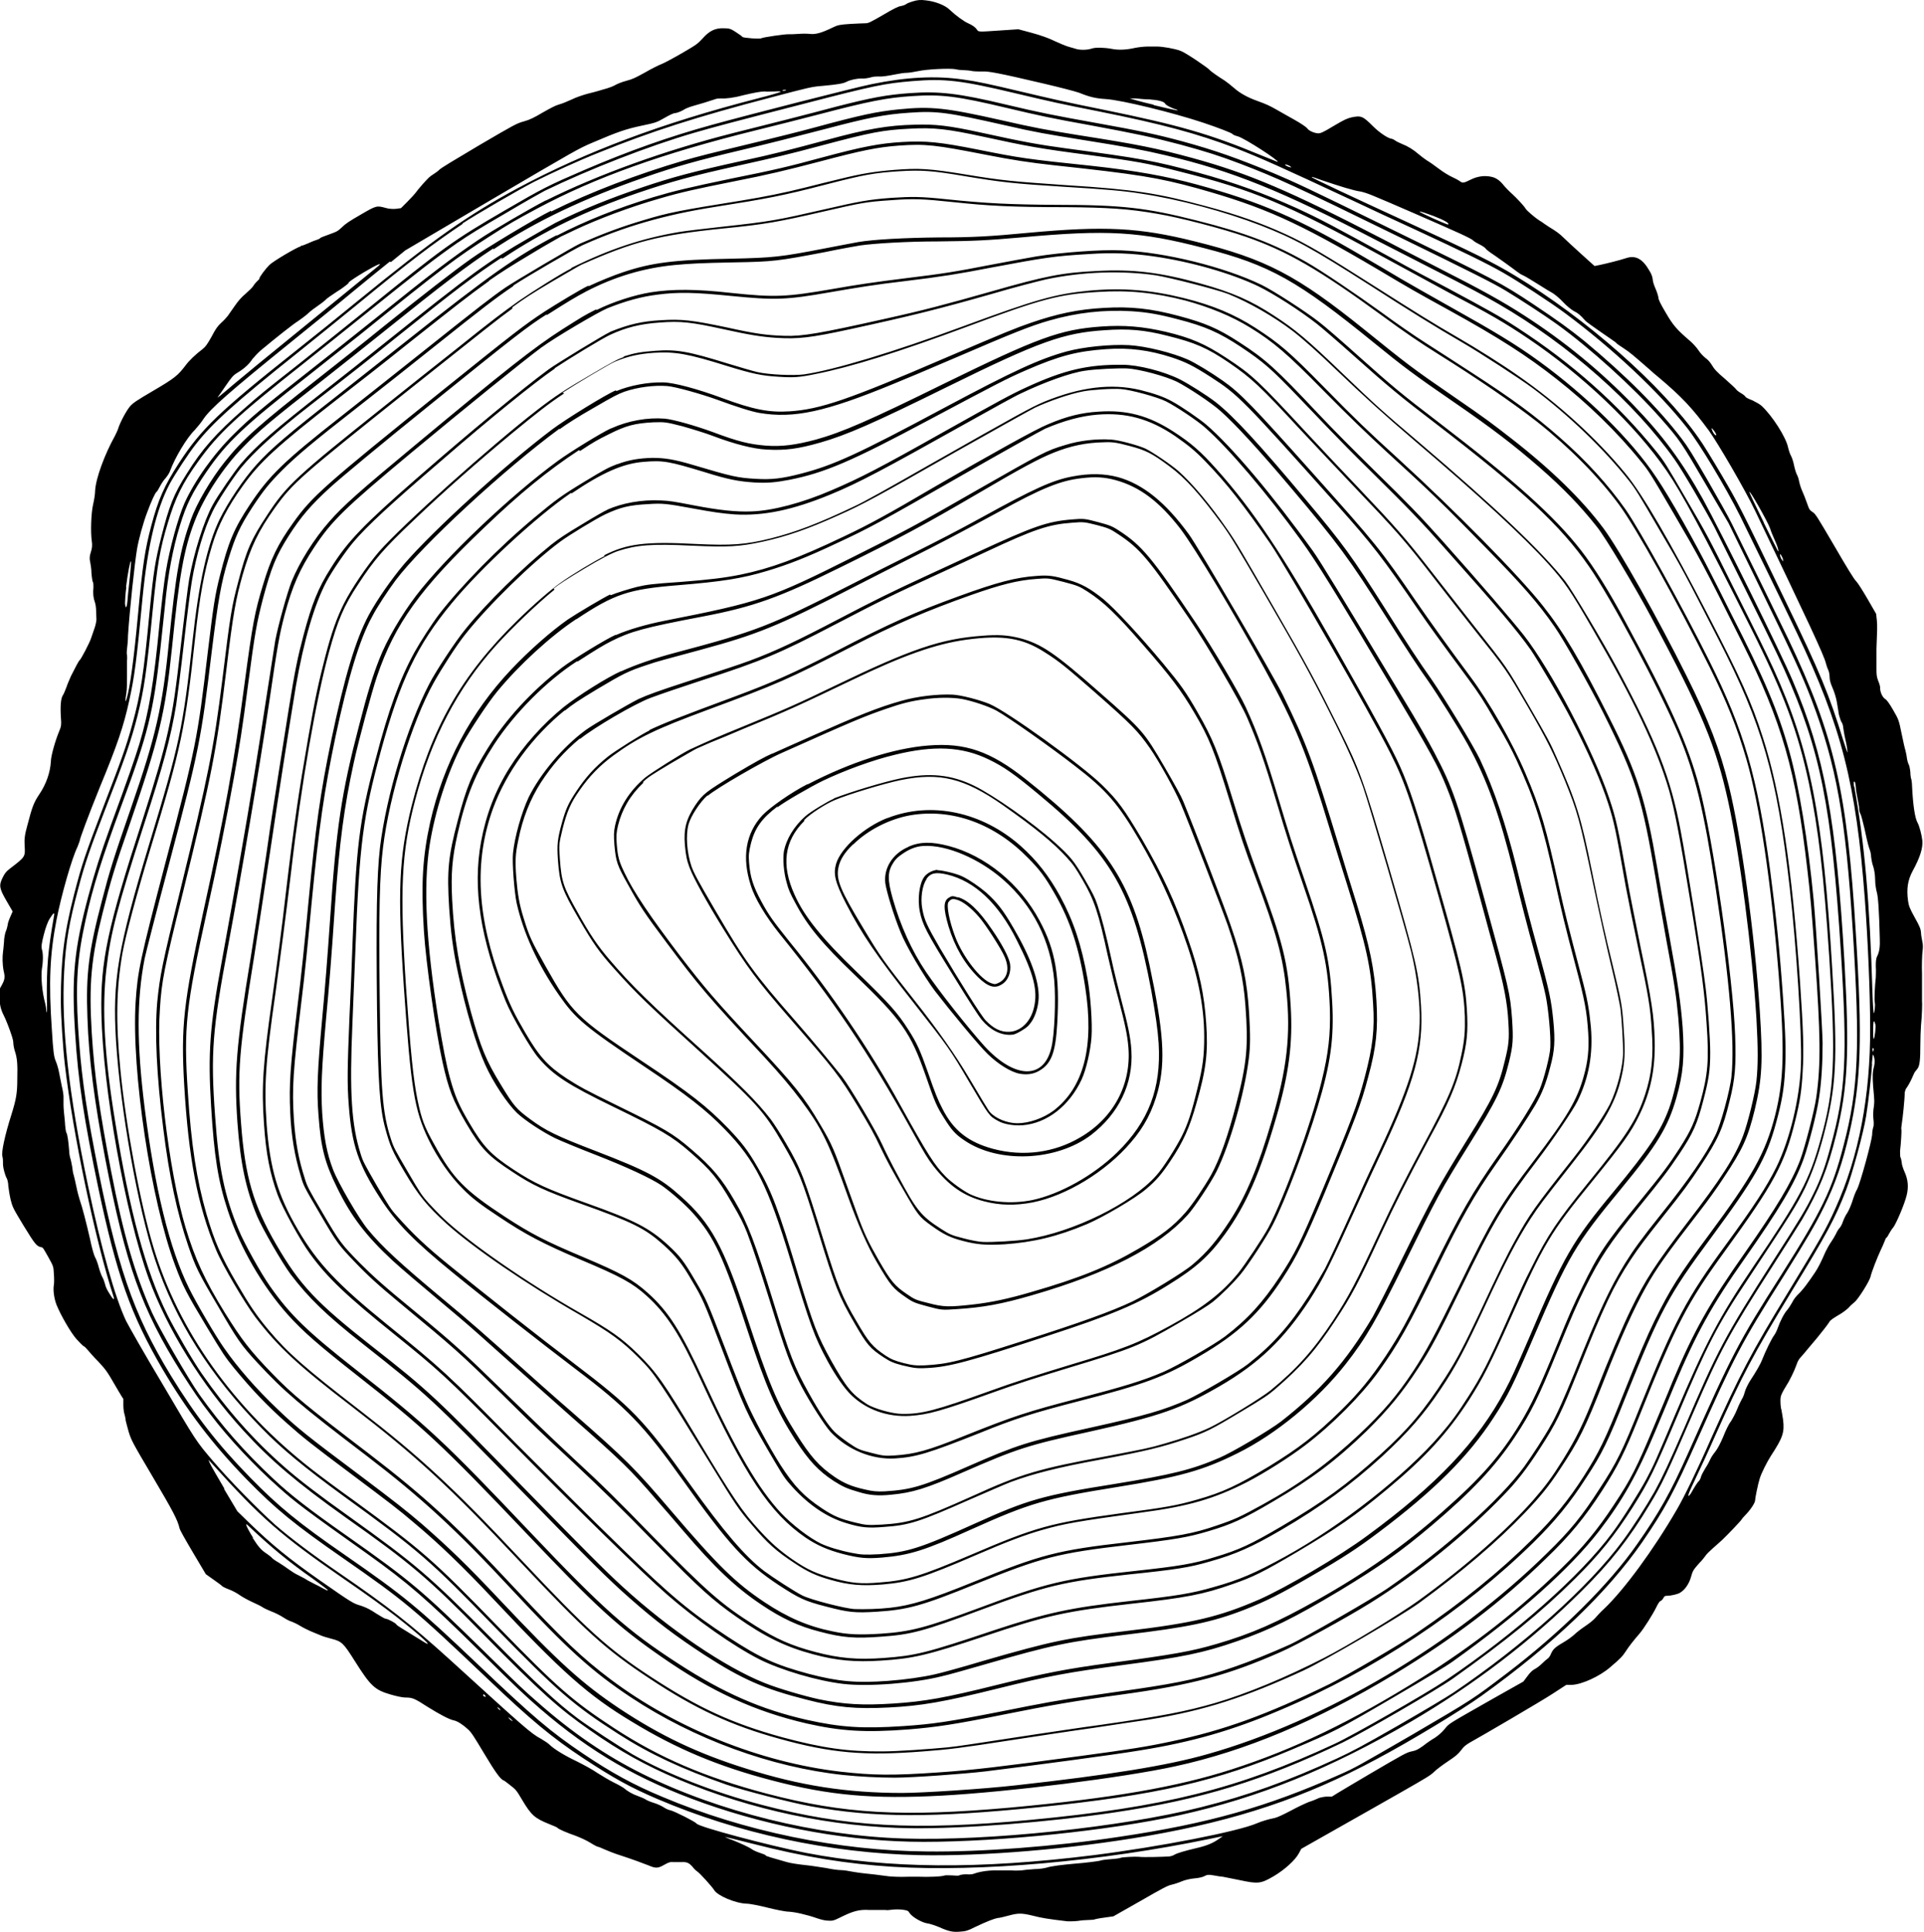 <svg xmlns="http://www.w3.org/2000/svg" id="Layer_1" data-name="Layer 1" viewBox="0 0 578.7 581"><path d="M90.6,73.9c.4,0,1.3-.4,2-.7.7-.3,1.8-.8,2.5-1,.6-.2,1.1-.4,1.2-.6,0-.1,1.3-.6,2.7-1.1,2.5-.9,2.6-1,3.9-2.2,1-1,2.2-1.8,5.5-3.7,4.8-2.8,4.9-2.8,7.5-2.1.9.3,2.3.4,3.2.3l1.5-.2,1.9-1.9c1-1,2.3-2.4,2.8-3.1.5-.7,1.4-1.7,2-2.4.6-.7,1.4-1.5,1.7-1.8.3-.3,1-.8,1.5-1.1.5-.3,1.3-.9,1.7-1.3.5-.5,4.3-2.8,11.9-7.3,10.6-6.2,11.3-6.6,13.5-7.2,1.8-.5,3-1.1,5.7-2.7,2.5-1.4,3.8-2.1,4.9-2.4.8-.2,2.5-.9,3.8-1.5,1.4-.7,3.3-1.3,4.7-1.7,1.2-.3,2.8-.7,3.4-.9.6-.2,1.7-.5,2.4-.7.7-.2,1.8-.6,2.5-1,.7-.4,2.2-1,3.4-1.3,1.9-.5,2.7-.9,5.6-2.5,1.9-1.1,4.1-2.2,4.9-2.5.8-.3,3.6-1.8,6.2-3.3,4.5-2.6,4.8-2.9,6.2-4.4,2.1-2.4,3.9-3.2,6.5-3.1,1.6,0,2.1.2,3.6,1.2.9.6,1.8,1.2,1.9,1.4.2.3,5.2.7,5.7.4.5-.3,7.4-1.3,8.3-1.2.4,0,1.7,0,2.8-.1,1.1-.1,2.7-.1,3.5,0,1.7.2,3.5-.3,6.8-1.9,1.6-.8,2.3-.9,5.3-1.1,1.9-.1,3.9-.2,4.5-.2,1,0,1.4-.2,5.4-2.5,3.2-1.9,4.6-2.6,5.5-2.7.6-.1,1.2-.4,1.4-.5.1-.2,1.1-.6,2.1-.9,1.3-.4,2.3-.5,3.8-.3,2.9.3,5.9,1.5,7.2,2.8,1.9,1.8,4.4,3.6,5.6,4.1,1.3.6,2.1,1.1,2.7,2,.4.6.6.6,6.4.2l6-.4,4.1,1.1c2.6.7,5.1,1.6,6.7,2.4,1.5.7,3.2,1.4,3.8,1.6.6.2,1.7.5,2.4.7,1.3.5,3.6.5,5.1,0,1.1-.4,3.9-.3,6,.1,2,.4,4.4.3,7-.3,1-.2,2.7-.4,3.7-.4,1,0,2.3,0,3,0,1.5,0,5.2.6,7,1.3,1.3.4,8.4,5.2,8.8,5.8.2.3,2.6,2,4.4,3.1.6.4,1.9,1.4,2.8,2.2,1.8,1.6,4.1,2.9,7.2,4,2.5.9,3.6,1.4,5.7,2.6.9.5,3.3,1.9,5.3,3,2,1.1,3.7,2.3,3.9,2.6.4.7,2,1.4,3.2,1.5.8,0,1.4-.2,4.7-2.2,3.2-1.9,4.1-2.3,5.4-2.6,2.9-.6,3.4-.4,6.5,2.7,1.8,1.8,4.3,3.5,5.4,3.7.3,0,.9.3,1.3.6.4.3,1.3.7,2,1,1.8.7,3.4,1.7,4.9,3,.7.6,1.9,1.5,2.5,1.9.7.4,2.3,1.5,3.6,2.5,1.3,1,3.1,2.1,4,2.5.9.4,2,1,2.4,1.3.8.6,1.1.6,3.3-.5,2-1,4.2-1.3,6.3-.8q1.8.4,3.3,2.2c.8,1,2.1,2.3,2.8,2.9,1.4,1.3,3.6,3.6,4.1,4.5.4.6,2.7,2.6,4.1,3.5.4.2,1.1.7,1.5,1,.4.3,1.1.7,1.5,1,2,1.2,3.1,2,4.2,3.1.7.7,3.1,2.9,5.3,4.9l4.1,3.7,1.5-.3c1.9-.4,6-1.4,8.1-2.1,2.8-.9,4.9.3,6.9,3.8.7,1.1.9,1.9,1,2.6,0,.6.4,1.8.8,2.7.4.9.8,2.1.9,2.7,0,.7.6,1.9,2.2,4.6,2.2,3.8,3.3,5.1,7.4,8.6.8.7,2,2,2.5,2.8.5.8,1.4,1.7,2,2.2.7.5,1.4,1.2,2,2.2.7,1.2,1.5,2.1,4,4.2,1.7,1.5,3.2,2.9,3.3,3.1.1.2.7.7,1.4,1.1.7.4,1.3.9,1.4,1.1,0,.2,1,.7,2.1,1.1,1,.5,2.3,1.2,2.8,1.7,3.1,2.9,7.2,9.2,7.9,12.4.2.9.6,2.1.9,2.6.3.5.7,1.8.9,2.8.2,1,.6,2.3.8,2.7.3.5.6,1.4.7,2s.5,2,.9,2.9c.4.9,1.1,2.6,1.5,3.8.7,2,.8,2.1,1.7,2.7.9.6,1.2,1.1,6.6,10.3,3.6,6.2,5.9,10,6.5,10.5.5.5,2,2.9,3.4,5.3l2.6,4.5.2,1.8c.2,1.7.1,3.5-.1,8.7,0,1.1,0,2.5,0,3,0,.5,0,1.8,0,2.9,0,1.6,0,2.4.5,3.7.4.9.7,2,.6,2.3,0,1.1.7,2.7,1.5,3.2.5.3,1.2,1.2,2.4,3.3,1.6,2.8,1.7,2.8,2.6,7.3.5,2.5,1,4.6,1.1,4.8,0,.2.3,1.1.4,2,.1.9.4,2,.6,2.3s.4,1.4.5,2.4c0,1,.2,1.9.3,2.1,0,.1.2,1,.2,1.9.3,6.2.9,9.8,1.7,11.2.5.9,1.2,3.5,1.4,5.3.2,2.2-.7,5.1-2.9,9.1-1.5,2.8-1.9,5.4-1.4,9,.2,1.5.5,2.3,2,5,1.5,2.7,1.8,3.4,1.9,4.6,0,.8.3,2,.4,2.7.2.7.2,1.8.1,2.5-.2,1.3-.3,5.1-.2,7.1,0,.6,0,2.7,0,4.6,0,2,0,3.6,0,3.7.1.2,0,4.5-.3,7.2-.1,1.4-.2,4.1-.2,5.9,0,4.5-.2,6.2-.8,7.1-.3.4-.6.8-.7.9-.1,0-.6,1-1.1,2.2-.5,1.1-1.2,2.3-1.5,2.7-.3.3-.5,1-.6,1.5,0,2-.6,7.6-.9,9.5-.1.7-.2,1.4-.1,1.5.1.2-.1,4.1-.4,6.5,0,.8,0,1.6.1,1.9.2.3.3,1,.4,1.6,0,.6.4,1.8.8,2.7,1.1,2.4,1.3,4.6.7,7.1-.6,2.6-3.2,8.7-4.1,9.8-.4.4-.9,1.3-1.2,1.8-.3.6-.6,1.1-.8,1.2-.1,0-.4.6-.6,1.2-.2.5-.7,1.7-1.1,2.5-1,2.1-2.8,6.7-3.1,8.1-.4,1.5-3.7,6.7-4.8,7.6-.5.4-1.3,1.1-1.8,1.7-.5.5-1.9,1.6-3.2,2.3-1.5.9-2.4,1.5-2.6,2-.5.8-2.3,3.1-3.7,4.8-.6.7-1.8,2.1-2.7,3.2-.9,1.1-1.9,2.3-2.3,2.7-.4.4-.9,1.3-1.1,2-.7,2-2.1,4.9-3.4,6.9-.7,1.1-1.3,2.3-1.4,2.9-.2,1.2,0,3.4.2,3.8,0,.1.3,1.5.5,3,.5,3.9-.1,5.5-3.7,11-1.2,1.9-2.8,5.1-3.3,6.7-.6,1.9-1.4,6-1.4,6.6,0,.8-1.5,3-3,4.5-.5.5-1,1.1-1.1,1.3-.1.3-4.3,4.7-5.8,6.1-.5.5-1.8,1.6-2.8,2.5-1,.9-1.9,1.8-2.1,2.1-.2.3-1.1,1.5-2.1,2.5-1.6,1.8-1.9,2.2-2.4,4.1-.6,2.1-1.9,3.9-3.3,4.7-.6.4-2.7.9-3.8.9-.7,0-.9.1-1.2.7-.2.4-.6.8-.9.9-.3.1-.8,1-1.2,1.8-1,2.1-3.8,6.5-5,7.9-2,2.3-3.3,4-4.2,5.4-1,1.5-1.5,2.1-4.7,4.8-3.1,2.7-8.5,5.2-11.6,5.3h-1.6c0,0-4,2.6-4,2.6-3.5,2.3-21.3,12.7-25.1,14.8-1,.6-1.7,1.1-2.5,2.2-.9,1.2-1.6,1.8-4,3.4-1.5,1-3.4,2.4-4.1,3.1-1.1,1.1-2.3,1.8-10,6.2-4.8,2.7-13.5,7.7-19.4,11l-10.6,6-.7,1.3c-1.1,2.1-4.3,5-7.7,7-3.8,2.2-4.6,2.3-10.2,1.1-2.4-.5-4.6-.9-5-1-.4,0-1.6-.2-2.7-.4-1.6-.3-2.1-.2-2.8.2-.5.3-1.8.6-3.1.7-1.2.1-2.9.5-3.8.9-.9.4-2.2.8-3,1-1.1.2-2.8,1.1-9.4,4.9l-8.1,4.6-2.8.4c-1.6.2-2.9.5-3.1.6-.1,0-.8.1-1.5.1s-2.2.1-3.4.3c-1.1.1-2.9.2-3.9,0-5-.6-6.9-.9-9.6-1.6-3.3-.8-4.4-.8-7.3,0-1.2.3-2.6.7-3.2.7-1.1.2-3.2,1-7,2.8-1.9,1-2.7,1.2-4.2,1.3-2.2.2-3.4,0-6.3-1.3-1.2-.5-2.9-1.1-3.8-1.2-1.7-.3-4.6-2-5.3-3.2-.3-.6-.7-.7-2.1-.9-.9-.1-2.3-.1-3,0-.7.1-1.6.2-2.1.1-.5,0-1.1,0-1.5,0-.4,0-1.9,0-3.3,0-3-.2-4.9.3-8.7,2.2-2,1-2.4,1.1-3.8,1-.9,0-2.3-.4-3.2-.7-3.1-1.1-6.7-1.9-8.6-2-1,0-3.9-.6-6.3-1.2-2.4-.6-5.3-1.2-6.3-1.2-3.4-.1-8.8-2.4-9.8-4.1-.6-1-4.4-5.2-5.1-5.6-.3-.2-1-.8-1.4-1.4-1.1-1.2-1.7-1.5-3.4-1.4-.7,0-1.7,0-2.3,0-.9-.1-1.4,0-2.8.8-1.9,1.1-2.6,1.1-4.7.2-1.5-.6-5-1.9-8.7-3.1-1.6-.5-3.6-1.3-4.5-1.7-.9-.4-1.8-.8-2-.8-.2,0-1.2-.5-2.3-1.2-1.1-.7-3.1-1.6-4.4-2.1-2.6-.9-5.2-2-5.5-2.4,0-.1-1.1-.6-2.4-1.1-4.5-1.8-5.5-2.7-8.3-7.4-1.6-2.7-1.8-3-3.5-4.3-1-.8-1.9-1.5-2.1-1.5-.9-.4-2.4-2.4-5.8-8.1-3-5-3.8-6.3-4.8-7.2-1.5-1.4-3.2-2.5-4.2-2.7-1.5-.3-4.3-1.8-8-4.1-4-2.6-4.6-2.8-6.7-2.8-.8,0-2.7-.4-4.4-.9-4.8-1.4-6-2.5-10.8-10.1-3.4-5.4-3.9-5.9-7.1-6.7-1.2-.3-2.8-.8-3.4-1.1-.7-.3-2-.8-2.9-1.2-.9-.4-2.3-1.1-3.1-1.6-.8-.5-1.9-1-2.4-1.2-.5-.1-1.7-.7-2.6-1.3-.9-.6-2.5-1.4-3.6-1.8-1-.4-2.3-1-2.7-1.3-.4-.3-1.9-1-3.2-1.6-1.3-.6-2.9-1.5-3.6-2-.7-.5-2.1-1.3-3.2-1.7-1.1-.4-2-.9-2.1-1,0-.1-1.2-1-2.5-1.9l-2.4-1.7-3.8-6.4c-2.6-4.4-3.9-6.7-4.1-7.4-.6-2.6-2-5.2-8.2-15.7-6.1-10.3-6.3-10.8-7.1-13.3-.4-1.4-.8-3-.9-3.4,0-.5-.2-1.3-.3-1.7-.2-.5-.4-1.8-.4-2.8v-2c-.1,0-2.6-4.3-2.6-4.3-2.3-4-2.7-4.5-4.9-6.9-1.4-1.4-2.8-3-3.2-3.5-.4-.5-1-1.1-1.3-1.2-.3-.2-1.2-1.1-2.1-2.1-1.7-1.9-4.7-7.1-6-10.3-.7-1.8-1.1-4.4-.8-6,.1-.6.1-2.1,0-3.3-.1-2.3-.2-2.4-1.7-5.1-1.3-2.3-1.6-2.9-2-2.9-1.5-.3-1.9-.8-5.4-6.5-3.2-5.3-3.3-5.5-3.9-7.8-.3-1.3-.6-3.2-.7-4.1,0-1-.3-2.1-.5-2.4-.5-.9-1.2-3.4-1.1-4.6,0-.5,0-1.4-.2-2-.3-1.2.7-6.1,2.7-12.4,1.5-4.8,1.8-6.6,1.8-10.9.1-4.2,0-6.1-.7-8.2-.3-.9-.5-2.1-.5-2.6,0-.5-.2-1.3-.4-1.9-.7-2.2-1.9-5.3-2.6-6.6-.8-1.6-1.1-3.1-1.3-5.5,0-1.4,0-2,.7-3.1,1-1.8,1.2-2.5.7-4.5-.4-2-.4-4.3-.2-5.7.1-.6.2-1.9.3-3,0-1.1.3-2.5.5-3.1.3-.6.5-1.5.6-2,0-.5.4-1.6.8-2.5l.7-1.6-1.8-3.1c-2.2-3.8-2.4-4.7-1.2-7.1.6-1.2,1-1.8,2.2-2.7,4.7-3.6,4.6-3.5,4.4-7-.1-1.7,0-3.1.8-5.9,1.5-5.8,2-7,3.6-9.4,2.1-3.1,3.3-6.6,3.5-9.9,0-1.7,1.4-6.5,2.5-9.1.6-1.4.7-2,.5-4.3-.2-3.3,0-5.6.6-6.5.3-.4.7-1.5,1.1-2.5.3-1,1-2.4,1.3-3.2,1.2-2.4,2.4-4.7,2.6-4.8.4-.2,3.1-5.4,3.5-6.7.3-.9.8-2.3,1.1-3.2.3-.9.5-2,.5-2.5,0-.5-.1-1.7-.1-2.6,0-.9-.2-2.1-.4-2.6-.4-1.1-.6-2.5-.4-4.4,0-.6,0-1.4-.2-1.6-.1-.2-.3-1.4-.4-2.7,0-1.3-.3-2.8-.4-3.4-.2-.8-.2-1.6.2-2.8.4-1.2.5-2.2.3-3.4-.4-2.7-.2-8.5.4-11,.3-1.3.6-3.1.6-4.1.2-3.8,2.9-11,5.9-16.4.3-.6.8-1.6,1-2.2.6-2,2.5-5.5,3.6-6.8.9-1,1.7-1.6,7-4.7,6.5-3.8,7.4-4.6,9.7-7.6,1-1.4,3.1-3.4,5.1-4.9.9-.7,1.4-1.4,2.7-3.7,1.2-2.3,1.8-3.2,2.9-4.2.8-.7,1.7-1.7,2-2.1.3-.4,1.2-1.7,2.1-3,1.1-1.6,2.1-2.7,3.3-3.7.9-.8,2.1-1.9,2.4-2.5.4-.6,1-1.2,1.2-1.4s.5-.4.5-.6c0-.5,1.9-3,3-4.1,1.2-1.2,8.4-5.4,9.4-5.6h0ZM117.2,78.7c-2.4,1.9-7.4,6-11.3,9.2-3.8,3.2-12.1,9.9-18.4,15-18.8,15.2-24.2,20-26.3,23.1-.7,1.1-1.9,2.5-2.6,3.3-2.4,2.3-6,8.4-7.4,12.2-.2.7-.9,1.7-1.4,2.3-.5.5-1.3,1.7-1.7,2.5-.4.8-.9,1.6-1,1.6-.4.2-1.7,3.1-2.8,6.1-1.2,3.1-2.6,8.2-3.1,11.2-.7,4.3-2.2,18.1-2.7,25.9,0,1.5-.2,3.3-.3,4.1-.1.8-.1,1.6,0,1.7,0,.1.1,1,0,1.8,0,.9,0,2.9,0,4.6,0,1.7,0,4-.2,5.2-.4,2.2-.3,3.1.1,1.6,1-3.3,2.2-12.1,3.4-25.2,1.4-15.1,2.1-19.6,4-26.8,2.1-7.9,3.9-12,8.3-18.8,6.7-10.3,12.1-15.5,35.3-33.9,5.2-4.1,13.5-10.8,18.5-14.9,22.8-18.6,33.1-25.8,48.1-33.9,20.6-11,43.1-19.5,72.2-27,3.6-.9,6.7-1.8,6.9-2,.2-.1-.6-.2-1.7-.1-1.1,0-2.5.1-3.1,0-1.2,0-3.3.4-6.7,1.2-2.5.7-5.1,1-6.3.9-.5,0-1.5,0-2.1.3-1.8.6-4,1.3-6.2,1.9-1.1.3-2.5.8-3.2,1.3-.7.4-1.7.8-2.3.9-.7,0-1.8.6-3.4,1.5-2.3,1.3-2.5,1.4-6.8,2.3-4.7,1-7.1,1.8-14.8,5.1-4.2,1.8-4.4,1.9-30.3,17.1l-26,15.3-4.3,3.5ZM104.9,85.1c-.5.5-2.2,1.8-3.7,2.7-1.5,1-3,2-3.3,2.4-.3.3-1.3,1.1-2.2,1.7-.9.6-2.4,1.7-3.2,2.5-.9.8-2.2,1.7-2.9,2.2-1.2.7-6.4,4.8-11.2,8.8-1,.9-2,2-2.5,2.6-.8,1.3-2.3,2.8-4.5,4.1-1.3.8-1.7,1.3-3.5,3.9-1.1,1.6-2.2,3.2-2.3,3.3-.7.8.7-.3,4.9-3.9,2.5-2.1,10.5-8.7,17.8-14.6,12.3-10,23.8-19.4,25.5-20.8,1.4-1.2-.3-.5-4.2,1.8-2.5,1.5-4.2,2.6-4.8,3.2h0ZM139.2,67.3c-9.2,6.2-15.6,11-31.9,24.4-4.3,3.5-12.3,10-17.8,14.4-18.8,15-25.7,21.2-30.6,27.5-2.1,2.6-6.4,9.2-7.9,12-4,7.6-6.6,18.6-8.1,33.9-1.8,19-2.4,23.9-4.1,31.5-1.6,7.3-3.5,13-8.8,25.8-3.4,8.4-6.1,15.7-6,16,0,0-.3.9-.7,1.9-1.7,3.4-4.9,14.7-6.3,21.9-2,10.3-2.4,18.8-1.4,33.1.4,6.6.6,8.1,1.2,9.5.4.9.8,2.4,1,3.5.2,1.1.6,2.9.8,4,.3,1.2.5,2.5.5,3.1,0,.5,0,1.7,0,2.5,0,.9.2,3,.4,4.8.1,1.8.3,3.4.5,3.6.3.5.6,2.7.8,5.3,0,1.1.3,2.2.4,2.5.1.2.3,1.3.5,2.3.1,1,.3,2.2.5,2.7.1.4.5,2,.8,3.5.3,1.5.8,3.3,1,3.9.7,1.9,2,7,3.1,11.8.5,2.5,1.2,4.9,1.5,5.4.3.5.8,1.8,1.1,3,.3,1.1.8,2.5,1.1,3,.3.5.6,1.4.8,2.1.1.7.7,1.9,1.3,2.8,1,1.7,1.6,2.2,1.3,1.1-5.5-16.8-12.3-49.2-14.7-70-.6-5.2-1.2-14.7-1.2-19.1,0-12.2.9-20,4-32.1,2.4-9.3,3.3-11.8,8.8-26.3,5.5-14.3,6.9-18.2,8.7-24.8,2.5-9.1,3.4-14.8,5.2-33.9,1.2-12.3,1.7-15.2,3.5-22.4,2.4-9.4,3.7-12.8,7.7-19.1,4.6-7.4,8.7-12,17-19.3,5.1-4.5,6.1-5.3,16.9-13.8,5.3-4.2,14.1-11.3,19.6-15.7,23.7-19.2,26.6-21.3,42.1-30.3,11.5-6.7,13.1-7.5,24-12.2,13.3-5.7,25.4-10,38.5-13.6,10.5-2.9,42.9-11.2,47.9-12.2,10.2-2.1,19.1-2.6,27.4-1.4,4.4.6,8,1.4,17.3,3.6,9.3,2.2,13.1,3.1,25.5,5.6,22,4.5,31.5,7.2,46.4,13.4,3,1.2,5.5,2.2,5.5,2.2.6-.3-9.9-7.1-12-7.7-.8-.2-1.5-.5-1.6-.7-.2-.3-4.3-1.9-8.8-3.4-9.3-3.1-24.6-6.8-29.2-7.1-3.1-.2-4.9-.6-8.1-1.9-1.1-.4-5.7-1.6-10.4-2.7-14-3.3-17-3.8-18.6-3.7-.8,0-2.2,0-3-.1-.9-.2-2.1-.3-2.7-.3-.7,0-1.8-.1-2.6-.3-1.8-.3-8.5,0-11.2.6-1.1.2-2.6.5-3.4.5-.7,0-2.1.2-3,.4-3.1.6-4.5.8-5.5.7-.5,0-1.6,0-2.4.3-.8.2-2,.4-2.6.3-1.5,0-3.4.4-4.6,1-.9.5-2.6.8-6.9,1.2-3.7.3-4,.4-15.8,3.5-22.2,5.8-36,10.2-51.8,16.6-6.3,2.5-14.1,6.1-19.3,8.7-4.7,2.4-17.6,9.9-21.7,12.6h0ZM137.9,72.8c-7.4,5.2-11.4,8.3-27.2,21-5.5,4.4-14.3,11.5-19.5,15.6-19.9,15.7-25.5,20.9-31.6,29.4-4.7,6.5-6.9,11-9.1,18.4-2.4,7.9-3.2,12.6-4.6,26.6-1.8,18.5-2.6,23.6-4.5,31.3-1.9,7.5-3.8,13-10.1,29.2-3.9,10.1-5.8,15.4-7.7,22.7-2.8,10.4-3.8,16.2-4.3,25.1-.9,16.6,1.3,36.5,7.2,64.6,4,18.9,8.1,33.5,11.4,40.5.7,1.4,5.5,9.9,10.9,18.9,10.3,17.5,10.1,17.2,15.2,23.2,5.4,6.3,13.6,14.6,18.7,19.2,4.6,4,11.1,8.9,19.4,14.6,14.6,10,21.5,15.4,33.2,26,22.6,20.6,24.4,22.2,27.4,23.8,1,.6,2.1,1.3,2.5,1.7,1.4,1.4,4.7,3.4,8.3,5.1,2,1,4.8,2.5,6.2,3.5,1.4.9,3.6,2.2,5,2.9,1.3.6,2.6,1.4,2.9,1.6,1,.9,2.7,1.9,4.2,2.4.8.3,1.8.7,2.3,1,.4.3,1.6.8,2.6,1.1,1,.3,2.3.9,2.9,1.3.6.4,1.4.8,2,.9,1.3.3,7.6,3.5,7.9,4,.6,1,21.7,6.6,32.8,8.8,24.9,4.8,52.2,5,86.7.7,19.7-2.5,43.4-7.1,49.1-9.6,1.4-.6,3.4-1.2,5.4-1.6.8-.2,2.3-.9,4.8-2.2,2-1.1,4.4-2.2,5.4-2.6,1-.3,2.2-.8,2.6-1,.5-.3,1.6-.5,2.6-.6h1.7c0-.1,11.2-6.7,11.2-6.7,10.4-6.1,11.3-6.6,12.8-6.9,1.4-.3,1.8-.5,3.5-1.7,1-.8,2.6-1.9,3.5-2.4,1-.7,2-1.5,2.9-2.6,1.5-1.8.4-1.1,15-9.4l8.7-4.9,1.2-1.6c.8-1.1,1.5-1.8,2.3-2.2.6-.3,1.6-1.1,2.2-1.7.6-.6,1.3-1.2,1.6-1.4.3-.2.6-.6.8-1,.7-1.7,1.2-2.3,3.8-3.8,1.4-.8,3-2,3.5-2.5.5-.5,1.9-1.6,3.1-2.4,1.2-.8,2.6-1.9,3.1-2.5.5-.6,1.7-1.9,2.7-2.8,6-5.7,14.9-17.8,21.9-29.9,2-3.4,6.2-12,10.4-21.6,8.6-19.1,11.7-25.1,23.1-43.8,9.3-15.3,11.3-18.7,14.2-25.2,7-15.5,10.5-33.7,10.4-54.4,0-10.6-.7-26.6-1.6-38.6-2.6-34.4-7-51.8-20.4-79.9-3.5-7.4-13.8-28.5-17.1-35.2-4.3-8.6-12.2-21.8-16.1-26.7-8.5-10.8-22.3-23.7-36.4-34.2-4.4-3.3-14.4-9.8-18.8-12.3-4.9-2.8-12.1-6.3-26.1-12.8-6.6-3-14.9-6.9-18.5-8.6-22.7-10.6-28.3-13.1-36-16.1-11.4-4.3-21.5-7.1-41.5-11.1-10.2-2-13.9-2.8-24.8-5.4-16.4-3.9-21.1-4.4-30.9-3.6-8.2.7-11.3,1.3-32.5,6.8-20.6,5.3-26.7,6.9-32.9,8.7-13.8,4-31.7,11-45.1,17.5-.6.3-5.8,3.2-11.5,6.6-7.6,4.4-11.5,6.8-14.5,8.9h0ZM164.2,60.3c15.9-7.9,35.9-15.1,56.4-20.3,6.9-1.7,23.8-6,31.2-8,10.2-2.6,14.8-3.5,22-4,8.6-.6,14.4,0,29,3.5,10.1,2.4,14.2,3.2,27,5.5,12.8,2.3,18,3.4,25.8,5.5,9.9,2.7,16.9,5.2,27.5,9.6,6.6,2.8,10.9,4.8,33.5,15.9,33.6,16.4,34.8,17,44.6,23.5,7.5,5,10.8,7.4,15.4,11.1,12.4,10.3,22.2,20.1,29.2,29.3,1.9,2.5,3.2,4.6,7.8,12.5,3,5.2,6.4,11.2,7.4,13.3,4.5,9.1,15,30.5,16.9,34.5,13.8,28.9,17.7,45.8,20.3,88.5,2,31.6,1.6,44.7-2,60.3-1.9,8.4-4.2,15.1-7.6,22-2.7,5.5-5,9.4-12,20.6-13.1,20.7-15,24.5-26.1,49.4-7.1,16-9.8,20.9-16.5,30.7-10.6,15.3-26.7,30.7-48.4,46.3-6,4.3-21.3,13.6-31.7,19.1-21.4,11.5-41.7,18.3-68.7,23-23.1,4-49.5,6.2-68.8,5.8-26.8-.6-54.4-6.5-78.7-16.9-8.2-3.5-13.2-6.3-22.2-12.2-9.4-6.2-15.9-11.6-28.7-23.8-22.6-21.5-25.2-23.6-43.6-36.4-14.7-10.2-20.2-14.7-29.1-23.8-10.2-10.5-17.8-20.5-25.3-33.2-9.5-16.3-13.7-28.2-19.2-54.2-4.3-20.6-6.1-32.2-7-46.7-1.1-16.8-.3-25.3,4-41.3,1.9-7.1,3.6-12.5,6.7-21.1,5.5-15,7.1-19.7,8.6-24.5,2.9-9.6,4.4-18.6,6.1-36.4.7-6.8,1.3-12,1.9-15.6,1.1-6.8,3.7-16.2,5.6-20.5,3.1-6.8,8.7-14.7,14.8-20.7,4.8-4.8,8.9-8.2,21.9-18.4,5.5-4.3,14.8-11.7,20.8-16.5,17-13.7,22.7-18,30.8-23.5,4.1-2.8,16-9.7,20.3-11.9h0ZM147.4,71c-10.3,6.6-13.8,9.2-39.3,29.8-3.4,2.7-10.4,8.2-15.4,12.2-19.3,15.1-24.5,20-30.6,28.9-4.3,6.3-6,9.7-8,16.2-2.1,6.8-3.6,14.7-4.5,24.2-.3,2.7-.9,8.7-1.4,13.2-2.1,18.8-3.7,25.3-11.7,46.8-5.8,15.7-8.6,24.5-10.7,34.1-2.6,11.7-3.1,19.1-2.3,32.7.8,12.6,2,21.8,5,37.4,6.6,34.3,11.4,48.3,22.9,67.2,7.3,11.9,14,20.6,23.9,30.7,8.4,8.6,14.5,13.6,28.4,23.2,17.9,12.4,21.8,15.6,40.2,33.1,16.5,15.7,21.7,20.1,31.5,26.7,8.3,5.6,15.2,9.4,23.9,13,24.4,10.3,52.8,16.2,79.5,16.4,16.3.2,38.6-1.5,57.8-4.4,26.9-4,44.5-9,66.3-18.7,4.8-2.1,5.9-2.8,22-12.1,18.3-10.7,18.1-10.6,28.5-18.5,16.1-12.3,30.5-26.5,39-38.7,6.6-9.4,10.1-15.6,15.4-27.5,13.1-29.4,15-33.2,27.9-53.4,12.3-19.4,15.4-25.8,18.8-39,4.5-17.1,5-29.7,2.8-64.3-2.2-34.7-4.9-49.9-12.4-69.7-3-7.8-5.5-13.2-16.9-36.6l-8.1-16.6-6.8-11.6c-7.4-12.7-7.8-13.3-13.6-19.9-8.4-9.5-21.1-21-31.2-28.3-3.9-2.8-11.6-7.8-15.6-10.2-3.7-2.2-9.8-5.3-33-16.6-29.8-14.6-35.8-17.3-46.5-21.4-6.6-2.5-10.4-3.7-18.1-5.8-8.3-2.2-13.5-3.3-27-5.8-11.7-2.1-15.4-2.9-25.1-5.2-15.1-3.6-19.9-4.2-28.7-3.6-7.6.5-12.8,1.5-28.4,5.6-5,1.3-13.3,3.4-18.6,4.7-28.3,7-48.3,14.2-65.7,23.5-6.7,3.6-8.3,4.5-14.2,8.3h0ZM165.8,63.6c11.9-5.9,25.9-11.2,39.8-15.3,4.9-1.4,7.3-2,22.2-5.6,5.3-1.3,13-3.2,17-4.3,14.4-3.9,18.7-4.8,25.4-5.5,9.9-1,14.3-.5,31.2,3.3,9.1,2.1,14,3,22.7,4.4,18.5,2.9,23.4,3.9,34.5,6.9,17.1,4.7,29.3,9.9,57.5,24.5,4.2,2.2,11.7,6.1,16.8,8.7,13,6.6,19.1,10,25.6,14.2,12.1,7.8,22.8,16.6,32.6,26.7,9,9.3,14.8,17.2,21.1,28.5,5.5,10,23.6,46.5,27,54.6,9.6,22.6,13.1,41.7,15.6,85.1,1.5,26.6,1,37.2-2.5,51.4-2.6,10.5-5.1,16.6-10.3,25.6-.7,1.2-4.8,7.6-9,14.2-13.1,20.4-15.6,25.1-23.6,43.6-8,18.5-9.5,21.8-13.3,28-6,10-11.8,17.4-20.4,25.9-15,14.9-32.4,28.2-51.4,39.3-24.4,14.2-45.6,22.8-69.6,28.1-21,4.6-53.7,8-76.9,8-21.6,0-44.8-4.1-66.3-11.7-19.4-6.9-33.8-15.2-49-28.3-4.4-3.8-7.5-6.7-18-17.1-16.4-16.1-21.7-20.7-34-29.5-18.3-13-21.7-15.5-26.9-20.2-6.8-6-14.9-14.6-20.2-21.6-3.5-4.5-5.2-7.1-8.8-12.7-12.1-19.2-16.8-32.5-22.9-64.1-3.3-17.4-5-30.3-5.4-42.6-.5-13.3.4-20.2,4.4-35.4,2.3-8.9,3.4-12.4,8.9-28.3,7.2-20.8,9.3-29.8,11.2-49.2,2.1-20.8,3.3-27.7,6.6-36.9,1.7-4.8,6.1-12.3,10.2-17.4,5.4-6.8,10.4-11.2,28.4-25.3,4.7-3.7,13.6-10.7,19.6-15.6,12-9.6,20.2-16,26.1-20.2,4.3-3.1,19.3-12.1,24-14.4h0ZM148.4,74.7c-8.2,5.4-15.5,11-32.3,24.5-5.6,4.5-14.4,11.5-19.5,15.5-14.6,11.4-18.8,14.9-23.4,19.7-6.1,6.2-11.9,15.1-14.7,22.5-3.2,8.3-4.6,16.3-6.8,38.2-2,19.3-3.8,27-12.8,53.1-4.3,12.3-5.7,17-8,26.2-3.5,13.8-4.2,21.5-3.3,36.3.8,12.7,2.3,23.2,5.8,41.4,3.7,19.2,7.2,31.1,12.3,42.6,2.1,4.7,10.9,19.9,14.2,24.6,6.7,9.4,13.6,17.3,22.5,25.6,4.9,4.6,10.4,8.9,21.8,16.9,19.5,13.7,22.8,16.6,41,34.4,11,10.8,11.9,11.7,16.5,15.7,10.3,9.1,20.5,16.1,31.6,21.6,22.8,11.3,52.1,18.6,78.6,19.4,25.3.8,65.5-3.4,89.3-9.4,14-3.5,26-7.8,41-14.7,4.5-2.1,7.2-3.5,18.2-9.8,8.5-4.9,14.2-8.3,16.8-10,21-14.2,40.7-31.8,50.8-45.5,3.2-4.3,7.2-10.6,9.7-15,2.3-4.2,4.4-8.7,8.7-18.6,10.3-24.1,12.3-27.8,27.1-51,7.9-12.3,9.6-15.1,11.9-19.8,2.2-4.4,3.6-8.3,5.2-14.3,4.6-16.7,5.1-27,3.1-58.6-2.8-43.6-6.1-60.5-17-84.8-2.5-5.6-6.5-13.7-21-42.8-2.3-4.5-9.7-17.2-12-20.4-12-17-31.9-34.6-53-46.8-4.3-2.5-8.8-4.9-20.6-10.9-4.5-2.3-11.7-6-16-8.2-28.8-15-43.5-20.9-63.5-25.6-6.8-1.6-11.6-2.5-24.2-4.5-11.8-1.9-14.9-2.4-24-4.5-17.3-3.9-20.5-4.4-28.9-3.8-7.5.5-12.4,1.5-25.3,4.9-8.8,2.3-17.1,4.4-25.1,6.3-13.5,3.2-19.9,5-29.4,8.3-17.9,6.2-32.5,13.1-45.3,21.6h0ZM166.9,67.1c8.4-4.2,16.4-7.4,26.4-10.8,9.2-3.1,15.3-4.7,29.8-7.9,9.4-2,15.1-3.5,25.5-6.3,12.5-3.4,18.4-4.4,26.6-4.6,6.1-.2,10.3.3,19.5,2.3,13.2,2.9,17.7,3.7,25.8,4.8,23.1,3.1,26.4,3.7,39.8,7.3,11.3,3.1,19.7,6.2,29.5,10.6,7.4,3.4,11.3,5.5,29.5,15.5,3.9,2.2,11.2,6.1,16.2,8.7,11.9,6.4,15.6,8.4,20.8,11.8,16.5,10.7,30.5,23.1,41.9,37.3,2.4,3,2.9,3.8,9,14.3,6.1,10.4,6.9,11.9,14.1,26.4,8.2,16.3,9.6,19.2,12.2,24.8,10.9,24,14.9,44.2,17.6,90.2,1.7,27.7,1.2,35.3-2.6,50-1.8,6.7-3.4,11.1-5.6,15.8-2.8,5.6-4.2,7.8-17.3,27.6-9,13.5-12.1,19.5-21.1,40.9-7,16.6-8.5,19.7-13.5,27.6-5.3,8.3-10,14.2-17.4,21.5-10.1,10-20.7,18.6-36.6,29.9-4.8,3.4-27.1,16.3-33.1,19.2-24,11.5-42.6,17.2-69,21.1-19.7,2.9-44.9,4.9-61,4.7-23.5-.3-47.8-5.4-69.9-14.7-9.7-4.1-17.5-8.4-26.6-14.8-9.2-6.4-14.6-11.2-32-28.8-16.9-17.1-21.8-21.3-41.5-35.2-14.7-10.5-22.5-17.1-30.8-26.2-12.5-13.7-22.8-30.4-28.4-45.7-7-19.4-13.8-57.2-14.2-79.7-.3-15.6,1.8-25.6,12.3-57.9,4.2-13.1,6.3-20.4,7.7-26.7,1.7-7.7,2.3-11.9,4.1-27.7.9-7.7,1.9-15.9,2.3-18.2,1.4-7.9,4.4-17.5,7.1-22.4,1.5-2.8,6.7-10.3,8.5-12.4,4.9-5.7,10.4-10.4,25.1-21.9,5.1-4,13.1-10.3,17.8-14.1,27-21.6,31.1-24.6,43.8-31.9,3.8-2.2,7.3-4.2,7.9-4.5h0ZM150.7,77.6c-7.9,5.2-13.6,9.5-31.4,23.8-9.3,7.5-12.6,10.1-26,20.5-10.4,8.1-16.9,14-20.9,18.9-2.4,3-7.1,10.1-8.5,13.1-2.5,5.1-4.9,13.1-6.2,20.9-.4,2.3-1.5,10.8-2.4,18.8-.9,8-2,16.3-2.3,18.3-1.6,9.8-4,18.6-9.7,36.1-8,24.7-10.1,32.8-11.3,43.4-1.4,11.9-.6,26.3,2.7,46.3,4.3,26.7,9.1,44.5,15.7,57.8,2.3,4.6,7.7,13.9,10.3,17.6,7.5,10.8,15.6,20,25,28.2,4.2,3.7,10.2,8.3,19.2,14.7,20.1,14.4,23.9,17.6,43.1,36.9,13.3,13.4,19.5,19.2,25.8,23.9,3.5,2.6,12.4,8.4,16.3,10.7,10.3,5.9,24.6,11.5,39.1,15.3,25.1,6.6,45.7,7.8,80.7,4.5,40.1-3.8,62.4-9.3,91.6-22.9,5.6-2.6,27.6-15.2,33.4-19.1,20.9-14.1,40.7-31.6,50.1-44.4,3-4,8.1-12.2,10.2-16.1,2.3-4.3,3-6,8.8-19.7,9.1-21.4,13-28.8,23.3-44.1,14.1-20.8,16.9-26,20.3-38.3,4.2-15,4.6-24.3,2.6-55-1.6-24.3-3.3-38.7-6.1-52.1-3.3-15.5-7.5-26.9-17.4-46.6-14.8-29.5-20.8-40.7-25.4-47.4-9.4-13.7-25.3-28.8-41.8-39.9-7-4.7-11.3-7.2-23.7-13.7-3.7-2-13.1-7.1-20.8-11.3-27.9-15.3-38.1-19.6-60.1-25.1-9.7-2.5-13.2-3.1-26.7-4.9-16.1-2.1-19.1-2.7-32.5-5.6-10.6-2.3-14.8-2.8-22-2.4-8.2.4-11.7,1.1-26.4,5-10.8,2.9-14,3.6-25.2,6.1-14,3.1-20.2,4.8-30.2,8.2-15.8,5.4-28.2,11.4-40.7,19.7h0ZM167.4,70.9c8.7-4.5,18.2-8.3,29.1-11.6,6.4-1.9,10.6-2.9,23.5-5.6,13-2.6,17.2-3.6,27.5-6.4,11.9-3.2,17.1-4.2,24-4.6,7-.4,11.1,0,22.7,2.3,12.5,2.5,14.3,2.8,34.4,4.9,12.8,1.4,22.3,3.1,31.4,5.6,19.1,5.2,30.6,10.2,50.1,21.7,3.1,1.8,8.2,4.8,11.2,6.6,3.1,1.8,9.6,5.5,14.6,8.3,13.6,7.6,20.1,11.5,27.1,16.6,14.2,10.3,27.7,23.6,35.2,34.9,4.2,6.2,11.6,19.4,16.5,29.1,1,1.9,3.7,7.3,6,11.9,10,19.5,14.1,29.2,17.5,41.4,2.9,10.4,5.6,26.7,7.3,44.6.8,8.5,2.6,37.8,2.7,43,0,5.7-.3,11.7-1.1,16.7-.6,4.4-3.1,14-4.6,18.2-2.7,7.5-7.3,15.1-17.8,30.1-9.8,13.9-14.6,22.6-21.1,38.1-1.8,4.4-4.4,10.6-5.8,13.9-5.4,12.9-9.8,20.7-16.8,29.8-8.8,11.4-24.2,25.1-44.1,39.3-2.1,1.5-7.6,4.8-18.2,11-16.6,9.7-17.1,9.9-30,15.4-22.7,9.6-40.9,13.8-76.4,17.4-31.5,3.2-49.5,3.2-68.5-.3-6-1.1-20-4.7-25.3-6.5-13.4-4.7-23.1-9.2-32.6-15.3-13.3-8.5-18.5-13-36.7-31.7-20.2-20.8-23-23.2-46.3-40.1-11.1-8.1-18.3-14-24.2-20.1-15.4-15.7-26-32.3-32.1-50.8-5.1-15.4-10.4-45-11.7-65.6-1.1-18.4.5-27.8,10-59.3,9.1-29.9,10.2-35.1,13-60.9,1.9-17.8,4.5-29.2,8.2-36.8,2.5-5.1,7.2-12.1,11-16.3,4.3-4.8,9.6-9.3,24.2-20.7,5.1-4,14.7-11.6,21.4-16.9,24.7-19.6,32.5-25.1,44.8-31.5h0ZM147.1,84.5c-6.4,4.6-9.8,7.3-24.2,18.7-7.1,5.7-16.8,13.3-21.5,16.9-18.1,14.1-23.2,18.8-28.3,25.9-4.7,6.5-7.5,12-9.3,18-2.5,8.3-3.7,15.2-5.1,27.7-3,27.6-4.1,32.9-13.6,64-3.9,12.9-7.3,25.5-8.3,31.1-1.8,10.5-2,20.4-.6,34.8,1.6,16.6,6,40.4,9.9,53.3,7.5,25.3,24.3,48.8,47.7,67,2.3,1.8,7.8,5.9,12.3,9.1,20.8,15.2,23.8,17.7,43.8,38.3,17.6,18.1,22.4,22.3,34.8,30.4,13.6,8.9,27.4,14.8,45.9,19.7,23.3,6.1,40.7,7.1,73.3,4.2,30.5-2.8,50.2-6.2,66.6-11.5,18.9-6.1,36.1-14.4,57.2-27.6,15.4-9.6,29.4-20.6,42-32.9,6.4-6.2,10.9-11.7,15.7-19,5.2-7.8,7-11.5,11.8-23,1.7-4.1,4.4-10.4,5.9-14.2,6.3-15,11-23.4,21.9-38.9,9.3-13.3,13.8-20.8,16.4-27.5,1.4-3.7,4.3-14.8,4.9-19,1.4-9.8,1.3-18.8-.4-42.5-1-13.5-1.3-17.7-2.3-26.1-3.4-29.5-7.6-44.2-19.6-68.2-11.8-23.7-12.9-25.6-20.6-38.8-7.1-12.2-7.6-12.9-9.9-15.7-7.1-8.8-16-17.4-25.3-24.7-8.9-7-17.1-12.3-32.7-20.9-9.8-5.4-10.9-6-21.3-12.2-23.9-14.1-34.1-18.7-54.2-24.3-11.7-3.2-17.8-4.2-43-6.9-7.3-.8-12.6-1.6-20.7-3.2-14.9-2.9-17.9-3.3-26.1-2.7-6.4.5-10.9,1.4-24.1,4.9-9.6,2.5-14.9,3.8-25.6,5.9-11,2.2-15.6,3.2-22.1,5.1-9.1,2.6-18.6,6.2-25.6,9.5-1.7.8-3.5,1.7-4,1.9-.5.3-4.7,2.6-9.1,5.3-6.2,3.7-9.3,5.7-12.6,8h0ZM174.6,73.2c7.4-3.2,12.6-5.1,19-7,7.6-2.3,10.8-2.9,29.5-5.9,7.2-1.2,12.3-2.2,19.1-3.9,2.8-.7,7.5-1.9,10.5-2.6,6.5-1.6,10.2-2.2,16.2-2.7,7.6-.6,10.7-.4,21.7,1.4,10.8,1.8,14.3,2.1,30.2,3.2,20.6,1.3,27.4,2.4,41.9,6.3,9.7,2.6,16.9,5.2,23.7,8.3,6.6,3,12,6.2,27.7,16.2,11,7,17.4,11,24.2,14.9,5.9,3.4,13.5,8.2,18.2,11.5,12.1,8.4,23.7,18.9,32.4,29.5,5.2,6.3,13.5,20.6,24.8,42.5,9.9,19.1,13.1,26.2,16.5,36.8,5.4,16.7,8.8,39.3,11.2,73.5,1,14.6,1.2,20.8.8,27.1-.3,5.6-.8,8.9-2.2,14.6-3.2,13.1-6.4,19-21.3,39.5-11.2,15.4-14.6,21.9-25.8,49.9-4.3,10.7-6.3,14.6-10.9,21.8-5.2,8.1-9.8,13.7-17,20.6-13.4,13.1-27.8,24-45.6,34.8-23.4,14.1-44.8,23.1-66,27.7-15.6,3.4-49.9,7.7-70.1,8.8-20.6,1.1-33.8,0-51.2-4.6-16.1-4.2-28.7-9.5-42-17.6-13.3-8-21-14.9-41.7-36.9-9.2-9.8-16.5-16.8-23.8-22.9-4.8-4.1-7.2-5.9-18.8-14.6-11.9-8.9-14.7-11.1-19.4-15.3-6-5.3-10.5-10-16.1-16.8-2.5-3.1-3.1-3.9-8.2-12.4-5.9-9.8-7.1-12.1-9.4-18.3-7.3-19.4-13.2-58.5-11.9-79.3.6-9.2,1.3-12.6,9-42,9.1-34.4,9.6-36.9,12.7-63.2,1.7-14,2.1-16.9,3.7-23.2,2.5-9.9,4.2-14,9-21.2,5.7-8.6,10.2-13,27.3-26.4,4.6-3.6,15.4-12.2,24.1-19.1,17.7-14.1,21.2-16.8,25.4-19.7,2.6-1.8,20.7-12.5,22.4-13.2h0ZM154.3,86.1c-4.9,3.3-9.1,6.5-23.5,18-7,5.6-17.5,13.9-23.4,18.5-13.2,10.3-18.2,14.5-22.5,18.8-3.8,3.8-5.6,6-8.9,11-3.9,6-5.2,8.9-7.3,15.7-2.2,7.1-3.1,12.4-5,27.7-3.2,26.6-3.8,29.8-12.8,63.8-3.8,14.3-7.1,27.2-7.4,28.7-2.4,12.4-2.4,25.5,0,44.8,3.1,24.4,7.4,42.3,13.4,54.4,2,4.1,8,14.4,10.5,17.9,4.1,5.9,9.7,12.3,15.9,18.2,6,5.8,9.2,8.3,25.1,20.2,10.5,7.9,13.8,10.5,18.6,14.6,8,7,13.5,12.3,23.2,22.6,17.9,19,24.9,25.3,36.1,32.8,12.4,8.2,23.5,13.5,38.2,18.1,16.1,5.1,30.3,7.3,46.8,7.3,6.1,0,24.6-1.2,34.3-2.3,27.9-3.1,45.5-5.9,57.7-9.4,35.1-9.9,74.4-33.2,102-60.4,7-6.8,10.5-11.1,15.9-19.5,5.1-7.8,6.8-11.2,12.3-25,10.2-25.4,13.8-32.2,25.7-48.4,8.4-11.5,12.1-17.2,15.1-23.2,4.1-8.4,7.1-20.9,7.4-31.1.3-9.4-1.4-35.5-3.4-53.1-3.9-33.9-8.2-48.8-21.5-74.7-10.1-19.7-10.8-21.1-17.7-32.8-6.1-10.5-7.2-12.3-9.1-14.7-7.5-9.5-18.2-19.8-28.9-27.8-3.9-2.9-15.9-10.7-21.6-14-7.3-4.2-16.3-9.8-27.3-16.9-18-11.5-22.8-14.1-33-18.1-10.9-4.2-24.7-7.9-36.2-9.6-5-.8-10.9-1.3-22.6-2-15.8-1-19.2-1.4-30.1-3.2-9.9-1.7-13.3-1.9-19.8-1.5-7.6.5-10.5,1-22.1,4-13.1,3.4-17.5,4.2-33.2,6.7-15.4,2.4-27.6,6-39.9,11.5-2.8,1.3-16.7,9.4-20.8,12.1h0ZM171.8,80.6c11.5-5.7,21.2-8.9,32.3-10.8,1.7-.3,7.5-1,13-1.6,14.7-1.6,16.7-2,31.1-5.3,10-2.3,13.1-2.9,19.9-3.4,6.2-.4,8.8-.4,16.4.4,12.4,1.3,19.5,1.6,32.9,1.7,20.2,0,27.4.9,42.5,4.7,14.7,3.7,23.3,7,33,12.5,4.6,2.6,14.8,9.5,22.7,15.2,4.2,3.1,10,7.1,13,9,3,1.9,9.3,6,14.1,9.1,12.5,8.1,18.6,12.6,26.5,19.5,8.1,7.1,14.6,14.3,19.8,21.7,4.3,6.2,17.3,29.7,25.1,45.4,10.5,21,14.5,35,18.3,62.9,1.8,13.7,2.9,24,3.9,38.5.8,11.7.9,16,.6,21.9-.3,5.6-1,9.5-2.7,15.7-2.9,10.7-6.4,16.7-19.6,34.6-12.8,17.3-15.2,21.8-25.6,47.7-5.4,13.6-7.1,17.1-11.9,24.4-4.8,7.5-9.4,13.1-15.8,19.4-21.1,20.7-48.1,38.6-76.3,50.5-14.3,6.1-26.5,9.6-42.1,12.1-7.7,1.3-32.6,4.6-46.4,6.3-6.7.8-22.2,1.9-27.4,1.9-4.7,0-10.6-.3-15.4-.8-21.7-2.3-45-10.8-64-23.4-11.6-7.7-19-14.4-35.7-32.3-16.9-18.2-27.4-27.8-43.6-40.2-20.5-15.6-24.9-19.4-32.9-28-5-5.4-6.1-7-12-17.2-5.9-10-6.7-11.7-8.9-18.1-3.3-9.7-5.7-20.7-7.5-35.3-2-15.8-2.6-28.9-1.8-38,.8-7.9,1.4-11.1,7.1-34.3,8.1-33.1,9.9-41.8,12.5-62.8,2.4-19.6,2.8-21.9,4.8-29.4,2.4-9.3,3.9-12.7,8.6-19.8,5.9-9.1,9-11.9,35.5-33,6.3-5,15.9-12.7,21.4-17,11.1-8.9,13.8-10.9,19-14.6,3.6-2.5,13.1-8.5,15.7-9.7h0ZM154.1,92.8c-4.8,3.5-7,5.3-30.8,24.2-33,26.3-35.2,28.2-40.6,35.7-5,7-7.3,11.8-9.7,20.1-2.1,7.4-2.9,11.8-4.9,28.5-3,24.7-4.4,31.8-13.1,67.2-5.6,22.5-6.4,26.6-6.9,34.9-1.2,16.5,2.6,48.6,7.7,65.7,2.8,9.4,5.9,16.1,11.9,25.8,5,8,7.5,11.3,14.3,18.3,5.8,6,10.1,9.6,29,24,16.8,12.9,26.2,21.5,43.9,40.5,14.5,15.5,20.2,20.9,28.7,27.3,19.7,14.8,45.1,25,69.2,27.8,9.7,1.1,15.6,1.2,29.8.2,10.2-.7,18.3-1.7,42.3-4.9,14.9-2,20.5-2.9,27.4-4.4,15.7-3.3,28.7-8,47.5-17.2,5.1-2.5,21.9-12.3,26.6-15.6,13.5-9.2,24.6-18.2,34.5-28,6.4-6.3,10.9-11.8,15.5-19,4.6-7.2,6.4-10.9,11.7-24.2,4.9-12.3,7.3-17.9,9.5-22.4,4.8-9.7,7.3-13.7,16.3-25.8,13.2-17.8,17.1-24.7,20-36,2.7-10.7,2.9-19.7,1.1-42.3-2.3-28.1-5.8-51.4-9.7-64.8-2.8-9.6-5.9-17.3-11-27.6-10.1-20.3-22.2-42.1-27.3-49-6.1-8.3-15-17.3-24.6-24.9-7.4-5.8-18.1-13.1-30.1-20.6-5.1-3.2-9.7-6.3-16.5-11.3-19-13.9-28.7-19.5-41.1-23.8-6.9-2.4-19.9-5.8-26.6-6.9-8.5-1.5-14.9-1.9-27.5-2-16.3,0-23.4-.4-33.7-1.5-9.4-1-12.2-1.1-18.8-.6-7.7.5-9,.8-20.8,3.5-13,3-17.4,3.8-29.7,5-19.7,2-27.2,4-42.7,10.9-.5.2-4.4,2.5-8.7,5-6.1,3.6-8.7,5.3-12.1,7.8h0ZM177,86.1c2.9-1.4,7.6-3.3,10.3-4.2,8.6-2.9,15.5-3.8,32.6-4.1,12.8-.3,14.8-.5,28.2-3.1,4-.8,8.5-1.6,10-1.9,4.6-.8,14.3-1.3,24.3-1.4,10.1,0,15.5-.3,27-1.4,22.9-2.1,33.2-1.6,50,2.6,21.4,5.3,30.6,10.1,51.2,26.7,12.4,10,14,11.3,26.1,19.6,10.9,7.5,11.6,8.1,17.8,12.9,12.1,9.4,21.4,18.5,27.8,27.1,4.7,6.3,16.5,27.3,24.9,44.2,6.8,13.6,10.1,22.3,12.8,33.2,3.7,15.1,7.7,43.9,9.3,67.6,1,15.1.7,20.6-1.5,29.8-2.1,8.6-3.7,12-9.3,20.4-2,3.1-5.2,7.5-7,9.8-10.6,13.7-13.3,17.6-16.4,23.1-3.7,6.6-7.6,15.2-12.5,27.7-5.9,15-7.7,18.6-13.5,27.3-3.2,4.9-5.9,8.2-10.5,13-8.2,8.6-18.9,17.7-31.8,27.1-5.4,3.9-28.3,17.3-34.8,20.3-17.6,8.1-29.7,12-46.2,14.7-2.7.4-10.2,1.5-16.7,2.5-6.5.9-17.7,2.6-24.8,3.7-15.5,2.4-18.7,2.8-26.6,3.4-17.7,1.4-27.8.5-43.3-3.8-14.5-4-25.3-9-39-18.1-13.2-8.7-19.2-14.1-39.5-35.7-20.7-22-30.8-31.3-50.2-46.2-16.2-12.4-22.1-17.9-28.9-26.8-3.3-4.4-10-15.8-11.8-20.2-5.6-13.4-8.3-27.7-9.6-49.7-1-17.6-.2-24.6,5.7-51.8,6.4-29,9.4-45.6,12.4-68.4,2.5-18.7,3.1-21.8,5.6-30.1,2.4-8,4.5-12.3,9.1-18.7,5.6-7.9,9.6-11.4,44.9-39.8,21.9-17.6,24.5-19.6,30.7-23.7,3.6-2.3,11-6.8,13.2-7.8h0ZM164.5,94.5c-5.6,3.5-10.1,7-35.1,27.2-14.9,12-26.8,21.9-30.1,24.9-5.8,5.3-8.8,8.8-12.5,14.6-3.8,6-5.2,9.5-7.7,18.8-1.9,7.4-2.4,10-4.5,26-1.8,13.8-2.5,18-4.2,27.6-2.3,12.8-4.9,25.8-8.1,40.2-6.4,29-7.1,35.2-5.8,54.6,1,15.9,2.7,26.6,5.6,36.7,2.4,8.2,4.3,12.6,9.1,20.8,3.9,6.7,6,9.8,9.6,14.1,5.8,6.9,10.8,11.3,27.4,24.1,17.9,13.8,28.2,23.3,48.1,44.5,20.5,21.8,26.6,27.3,39.8,35.9,14.1,9.2,24.2,13.8,39,17.9,12.2,3.3,20,4.4,30.4,4.3,4.4,0,14.1-.7,19.4-1.2,3.8-.4,6.8-.9,26.4-3.9,4.2-.6,13.2-2,19.9-2.9,18.3-2.6,25.4-4,34.1-6.5,9.6-2.8,21.4-7.7,32.9-13.6,7.3-3.7,22.7-13.1,28.4-17.2,14.1-10.2,26.4-21,34.6-30.3,3.5-4,5.6-6.8,8.9-12.1,4-6.5,6-10.4,10-20.6,3.9-10,8.1-19.8,10.4-24.5,4.4-9.1,7.5-13.8,16.9-26.1,10.2-13.2,14.5-19.9,16.9-26.3,1.4-3.7,3.6-12.6,4-16.4.5-4.7.5-9.8,0-18.8-1.3-20.8-5-49.3-8.5-65.3-3.6-16.4-7.8-26.7-23.2-55.5-4.7-8.8-13.7-23.9-16.3-27.1-4.9-6.2-10.1-11.6-17.2-17.8-7.8-6.8-14.5-11.9-25.7-19.6-12.1-8.3-15.4-10.8-24-17.8-23.1-18.8-31.4-23.5-51.3-28.6-19.2-5-28.9-5.6-55-3.2-10.2.9-14.3,1.1-24.9,1.2-9.3,0-19.1.6-23.4,1.2-1.1.2-5.9,1-10.6,2-14.2,2.7-15.6,2.9-27.2,3.1-10.7.2-13.6.4-18.1.8-9.3.9-18,3.5-26.5,7.9-3.4,1.8-5.4,3-12,7.2h0ZM179.5,93.2c4.8-2.4,11.3-4.5,16.3-5.3,6.5-1,13.5-1,24.2.2,13.2,1.4,16.6,1.2,30.5-1.2,7.4-1.3,12.1-2,21.7-3.2,11.5-1.4,14.7-1.9,26-4.1,5.2-1,11.3-2.1,13.6-2.5,7.5-1.2,19.4-2.1,25.5-1.8,13,.5,31.1,5,42.2,10.4,3.5,1.7,13.4,8.1,17.2,11.1,1.6,1.2,6.9,5.8,11.8,10.2,10.5,9.4,13.2,11.6,23.8,19.7,23.4,17.9,35.3,28.6,43.3,38.9,3.8,4.9,8.5,12.4,13.4,21.6,13.1,24.1,18.8,36.9,22.1,49.4,4.1,15.4,10.2,57.5,10.8,74.9.3,9,0,13-1.7,19.7-2,8.2-3.4,11.4-8.7,19.4-3.5,5.3-5.2,7.6-11.1,15-5.7,7.2-7.3,9.3-9.9,13.2-5.2,7.9-8.2,14.3-15.7,33.1-5.2,13-6.8,16.3-11.7,23.8-3.8,5.9-6.8,9.8-10.8,13.9-11.1,11.6-25.9,23.6-40.2,32.5-6.9,4.3-21.8,12.5-27.1,14.8-15.7,6.9-26.5,9.8-47.6,12.7-13.4,1.8-22.5,3.4-34.9,5.9-15.4,3.1-20.8,3.9-29.3,4.6-13.1,1-20.4.5-30.6-1.8-15.5-3.6-28.5-9.5-43.6-20-13.4-9.3-19.5-14.9-40.6-37.1-25.6-26.9-31-31.9-51.4-47.9-11.2-8.8-15.9-12.9-20.4-17.9-7.7-8.6-14.5-20.4-18.1-31.4-2.9-8.8-4.1-16.3-5-31.3-1-15.9-.4-24.1,3.1-43,2.6-14.3,3.6-19.8,5.4-30.2,3.7-21.1,5.6-33.3,7.9-48.3,1.3-8.4,2.6-16.8,2.9-18.6.9-4.7,3.6-14.4,4.9-17.7,2.4-5.9,6.8-12.9,11.4-18.1,4.1-4.7,9.2-9.2,25.6-22.8,27.3-22.7,35.9-29.5,44.5-35,6.2-3.9,6.1-3.9,10-5.9h0ZM163.1,104.3c-5.8,4.3-22.6,17.9-39.7,32.1-19.8,16.5-23.6,20.2-28.9,28.2-4.3,6.5-6.6,11.7-8.9,20.3-1.6,6.1-2.2,9.6-4.6,26.1-2.9,19.6-8.3,51.5-12.4,73.5-4.7,25-5.3,32.3-3.9,51.2,1.1,15.6,2.8,23.9,7.1,34.2,1.6,3.9,6.7,13.1,9.4,16.9,6.1,8.7,11.2,13.6,26.1,25.3,21.2,16.6,26.8,21.9,52,48.5,22.1,23.3,29.4,29.8,44.7,39.7,13.7,8.9,25,13.8,38.6,16.9,10.3,2.3,16.9,2.7,29,1.9,9-.6,13.7-1.3,29.5-4.4,13-2.6,17.8-3.5,26.5-4.7,3.9-.6,10.5-1.5,14.6-2.1,12.9-1.9,19.8-3.4,29-6.6,4.7-1.6,11.4-4.3,16.7-6.7,4-1.8,25.6-14.2,29.7-17.1,17.1-11.8,33.6-26.5,40.9-36.5,2.3-3.2,6.2-9.2,7.9-12.3,1.9-3.3,4.2-8.6,7.1-15.7,7.4-18.6,10.7-25.6,15.3-33.1,2.5-4,4.7-7.1,10.7-14.6,8.2-10.2,13.7-18.2,16.4-23.8,1.6-3.1,4.5-13.7,4.9-17.9,1-9.9-.5-28.5-4.8-56.8-3.5-23.2-6.2-34.2-11.1-45.9-5.9-14-20.4-41.2-27-50.6-8.5-12.3-20.1-23-46.3-43.1-10.1-7.7-14-10.9-24.4-20.2-4.7-4.2-9.8-8.6-11.1-9.6-5.1-4-12.9-9-17.6-11.3-7.9-3.8-20.2-7.4-31.5-9-6.2-.9-12.4-1.2-19.5-.7-10.4.6-13.5,1.1-29.5,4.1-9.8,1.9-14.8,2.7-25.5,4-9.4,1.1-14.2,1.9-22.9,3.4-13.1,2.3-16.5,2.4-29.7,1.1-10.9-1.1-16-1.2-22.1-.4-4.9.6-9.6,1.9-15.1,4.1-2.7,1.1-16.1,9-19.7,11.7h0ZM183.5,99.8c5.7-2.3,9.7-3.2,15.3-3.5,6.3-.4,9.4,0,19.5,2.1,9,2,12.1,2.4,17.6,2.6,5.4.2,11-.8,30.2-5.1,11.8-2.6,18.5-4.4,31.9-8.2,16.4-4.7,21.5-5.7,31.8-6.2,11-.6,19.2.4,31.4,3.8,9.4,2.6,15.1,5.1,22.1,9.7,6.3,4.1,9.9,7.1,20.7,17.5,9.5,9.1,11.8,11.2,22.9,20.6,22.8,19.4,36.8,32.7,43.9,41.7,2,2.6,11.4,18.3,15.8,26.5,11.6,21.7,15.9,32.5,18.9,48.5,1.8,9.4,6.4,38.2,7.5,47.1.7,5.5,1.4,15.5,1.4,19.6,0,5.6-.5,8.4-2.1,14.5-1.8,7-3.1,9.9-7.3,16.2-3.3,4.9-4.8,6.9-12.2,16-8.8,10.9-11.4,14.8-16.1,24.2-2.6,5.3-3.9,8.3-8.3,19-5.7,14-7.9,18.4-12.8,25.8-5.9,8.9-13.1,16.5-24.9,26.5-9.7,8.2-15.6,12.3-27.8,19.7-13.7,8.2-20.8,11.7-30.9,15.2-10.1,3.5-16.4,4.8-34.8,7.2-15.7,2.1-21.8,3.2-36.7,6.9-16.9,4.2-23.4,5.3-33.2,5.8-9.8.5-15.7,0-24.9-2.4-12.6-3.2-19.2-6.1-30.5-13.4-8.6-5.6-14.7-10.2-22.4-17-6.6-5.8-11.8-11-32.5-32.2-27.6-28.3-28.2-28.8-47.8-44.3-11.2-8.8-16.4-13.9-21.8-21-2.6-3.5-8.4-13.6-10-17.3-3.5-8.4-5.1-16.1-6-28.5-1-14.6-.4-22.8,4-49.4,1.6-10.1,2.5-16,4.9-32.4,1-7.3,2.7-18,3.6-23.8.9-5.8,2.3-14.3,3-18.9,1.8-11.2,2.6-15.1,4.4-21.9,2.5-9.4,4.4-14.2,8.3-20.3,5-8,9.9-13,25.7-26.8,16.4-14.3,31.7-26.9,39.7-32.8,2.3-1.7,17.1-10.7,18.4-11.2h0ZM166.8,110.9c-6,4.1-19.6,15.1-34,27.6-15.4,13.2-22.4,19.7-26.4,24.4-2.4,2.8-6.5,8.8-8.2,12-3.7,7-6.8,17.7-9.2,31.4-2.4,14.6-5,31.2-7.8,50.1-1.7,11.3-3.8,25.2-4.7,30.9-4.6,28.4-5.2,35.2-4,50.5,1.2,16.1,3.7,24.6,10.6,36.5,7.1,12.2,12,17.4,28.8,30.6,17,13.3,19.2,15.4,45.6,42.5,18,18.4,24.4,24.9,29.9,29.9,13.9,12.7,30.7,24.1,42.5,28.8,4.2,1.7,11.8,3.9,16.3,4.9,7.7,1.6,13.4,1.9,22.6,1.3,9.2-.6,15.5-1.7,31.1-5.6,14.6-3.6,20.7-4.8,34.1-6.6,18.8-2.5,24.4-3.5,31.9-5.7,10.6-3.1,18.1-6.4,30.4-13.3,14.4-8.1,26.2-16.4,37.5-26.4,11.6-10.2,17.5-16.9,23.4-26.6,3.4-5.6,5.8-10.7,11-23.4,3.9-9.7,5-12,7.6-17.4,5-10.3,7.1-13.4,17.3-25.9,7.1-8.7,8.8-11,12.1-16.1,3.4-5.3,4.6-8,6.2-13.8,2.3-8.3,2.7-12.6,1.9-23.8-.6-9-1.4-15.6-5-37.4-3.1-19-4.6-26.7-6.3-32.7-3.7-12.6-10.5-27-23-48.5-7-12.1-8.3-13.9-13.2-19.4-7.5-8.3-20.7-20.5-40.7-37.5-8.8-7.5-14.6-12.8-23.1-20.9-5.4-5.2-10-9.3-13.1-11.7-5.9-4.5-13.3-8.7-19.5-11.2-3.7-1.4-17.4-4.9-21.7-5.6-10.3-1.5-22.1-1.1-33,1.2-2.6.6-10,2.5-16.4,4.4-15.8,4.5-24.2,6.6-42.6,10.6-12,2.6-15.6,3-22.2,2.6-4.5-.3-8.2-.9-15.9-2.6-9.6-2.1-12.8-2.5-19.2-2-5.8.4-10.2,1.5-14.9,3.7-2.4,1.1-12.4,7.2-16.6,10h0ZM187.6,107.2c3.1-1,5.2-1.4,9.5-1.7,6.4-.5,10.1.2,21.7,3.8,3.6,1.1,7.7,2.3,9,2.6,3.6.8,10.8,1.1,14,.7,9-1.3,26.9-6.7,47.7-14.4,22.2-8.2,27.9-9.8,38.2-10.8,10-.9,18.4-.2,28.2,2.2,8.9,2.2,15.3,4.9,21.7,9,7.4,4.8,10.2,7.2,20.8,18,9.2,9.4,13.2,13.2,22.1,21.3,17.3,15.8,36.4,35.2,43.5,44.2,6.2,7.8,11.4,16.6,20,33.7,8.6,17,11,24.8,14.5,45.4.7,4.4,2.3,13.3,3.5,19.7,2.8,15.5,3.5,20.5,4.1,27.9.6,9.2.2,14.1-1.9,21.4-2.5,8.8-5.9,14.3-16.6,27.3-13.8,16.7-15.9,20.3-26.4,44.8-5.9,13.8-7.6,17.4-12,24.1-7.6,11.7-18,22-34.5,34.4-6.5,4.9-10.8,7.7-20.5,13.3-9.3,5.4-13.3,7.4-19.9,10-9.8,3.8-17.3,5.3-35.7,7.5-17.3,2.1-22.2,3.1-41.9,8.8-5.9,1.7-11.9,3.4-13.4,3.7-8.3,2.1-22.1,3.2-29.7,2.3-7.7-.9-18.6-4.1-25.2-7.4-7.7-3.9-19.1-11.9-27.8-19.5-7.3-6.4-26-24.6-48.8-47.7-17.6-17.7-20.1-20-32.9-30.3-14.7-11.8-20.4-17.2-25.7-24.5-2.8-3.8-8.3-13.8-9.7-17.7-2.3-6.3-3.5-12.3-4.1-21.3-.8-11.1-.3-18.1,2.4-37.2,1.6-11.5,2.9-21,4.3-33.3,2.4-20.2,3.8-29.5,6.6-45.6,2.2-12.6,3.1-16.5,5.1-24.3,1.9-7.4,3.6-12,5.6-16,2.3-4.6,7-11.5,10.6-15.7,7-8,33.7-31.9,47.7-42.7,5.3-4.1,8.4-6.1,16.3-10.7,6.3-3.7,7.8-4.5,9.6-5.1h0ZM169.7,118.3c-4.6,3-8.5,6.1-15.8,12.1-9.9,8.2-20.3,17.3-29.4,26-9.1,8.6-12,12-16.7,19.2-4.5,6.8-6.2,10.9-8.9,20.7-3.8,13.9-8.3,39.5-11.3,65.5-1.7,14.4-3.4,27-4.7,36.5-3.1,21.5-3.5,28.3-2.7,39.9,1,13.2,3.3,21.2,9.4,31.6,5.9,10.1,12,16.5,26.8,28.5,16.3,13.2,18.1,14.8,38.6,35.6,8.8,8.8,23.6,23.6,32.1,31.8,14.8,14.4,20.6,19.2,31.9,26.6,9.6,6.3,14.3,8.4,24.3,11.1,8.9,2.3,14.2,2.8,23.8,2.1,5.2-.4,10.3-1.1,14.2-2,1.4-.3,8.1-2.1,14.7-4.1,20.5-5.9,24.8-6.8,42.7-8.9,20.3-2.4,28.1-4.3,40.1-9.5,7.9-3.5,24-12.9,32.5-19.2,21-15.4,33.2-28.3,41.4-43.7,1.9-3.5,3.3-6.7,7.2-15.7,10.4-24.5,13.1-29.2,25.5-44.1,10.5-12.7,14.1-18.1,16.6-24.9,1.3-3.5,2.9-10.3,3.1-13.6.3-3.8.2-7.8-.3-13.7-.6-6.5-1.2-10.6-3.6-23.4-1.1-6-2.5-14.1-3.1-17.9-4.2-24.8-6-30.7-15.9-50.5-3.9-7.8-11.8-21.8-14.6-25.8-4.9-7.1-9.9-12.8-21.2-24.3-12.1-12.4-16.6-16.7-29.1-28.1-6.5-6-11-10.3-19.6-19-10.5-10.7-14.7-14.3-21.7-18.6-5.5-3.4-12.1-6.1-19.4-8.1-9.3-2.4-17.2-3.2-26.4-2.6-11.7.7-17,2.1-39.2,10.4-20.7,7.7-35.1,12.2-45.8,14.3-4.8,1-6.6,1.1-11.1.8-5-.3-7.8-.9-15.3-3.2-11.8-3.7-15.7-4.4-22.1-4-4.4.3-7.7,1-11.6,2.6-1.4.5-12.4,7.1-15.9,9.4h0ZM185.4,117.6c4.1-1.7,9.5-2.7,14-2.6,3.2,0,10.5,2,17.8,4.7,9.4,3.5,14.2,4.4,20.3,4,9.2-.6,17.7-3.5,46.7-16,18.9-8.1,21.2-9,25.8-10.6,7.8-2.7,14.3-4.1,22-4.5,8-.5,14.3.2,22.5,2.4,7.9,2.1,11.9,3.8,18.2,7.9,7.9,5.1,11,7.9,23.7,21.4,5.2,5.5,10.3,10.6,17.5,17.7,9.2,9,13.3,13.2,19.9,20.6,11.6,13,20.6,23.5,24.5,28.4,8.3,10.6,20.9,34.7,25.7,49,2.1,6.2,2.7,9.1,5.4,24.2.7,4.2,2.6,13.4,4,20.4,3.4,16.2,4.1,20.9,4.3,28.3.2,8.5-1.2,15.4-4.6,22.4-2.5,5.2-5.1,8.8-14.3,20.1-12.5,15.3-14.5,18.7-24.2,40.5-6.7,15-8.6,18.6-12.8,25.2-6.5,10-13.2,17.3-24.5,26.7-9.6,8-15.3,11.9-27.1,18.9-10.5,6.2-13.4,7.6-19.5,9.7-8.8,3.1-14,4.1-30.4,5.9-19.5,2.2-25.5,3.5-44.3,9.8-17.1,5.7-21.4,6.7-31,7.3-7.8.5-13.4,0-20.4-1.9-8.3-2.2-14.6-5.3-23-11.2-7.2-5-11.5-8.9-23.7-21.4-12.1-12.4-16.7-16.8-25.5-25.1-9.9-9.2-11.5-10.7-21.6-20.7-12.8-12.5-13.8-13.4-30.6-27.3-6.4-5.3-9.6-8.2-13.5-12.3-4.8-5-5.3-5.6-10.6-14.7-4.7-8-4.8-8.2-5.6-11-1.9-6.2-2.9-12.3-3.2-19.2-.4-8.6,0-13.8,2.2-32.2,1.1-8.9,2.1-18.3,3.3-31.3,2.1-22.2,3.5-32.5,6.9-48.8,3.9-18.7,7.3-30,11.2-37.3,2.6-4.8,6.9-10.9,10.6-15.3,9-10.4,30.2-29.7,44.5-40.5,4.1-3.1,16.3-10.6,19.2-11.8h0ZM168.3,128.9c-16.5,12.1-41.3,35-49.3,45.6-2.1,2.8-5.7,8.2-7.1,11-3.8,6.9-7.2,18.3-11,36.1-3.4,16.3-5,27.3-7.2,50.2-1.2,12.8-2,21-3,29-2.6,21.8-2.9,26.2-2.3,36,.5,6.8,1.4,11.8,3.3,17.7.7,2.3,1.1,3.1,5.3,10.2,5.1,8.7,5.6,9.4,11.3,15.2,3.9,3.9,7.2,6.9,16.5,14.5,11.8,9.7,14.8,12.5,26.5,23.9,10.1,9.8,13.4,13,21.3,20.4,8.9,8.2,13.4,12.7,23.7,23.3,16.5,16.8,20.7,20.5,30.7,26.8,6.5,4.1,11,6.1,18.2,8,7.2,1.9,12.7,2.4,20.7,1.8,9.4-.7,12.5-1.4,33.3-8.4,15.8-5.2,22.6-6.7,40.5-8.7,14.5-1.6,18.7-2.3,25.3-4.2,7.9-2.2,12.7-4.3,21.6-9.2,16.9-9.3,36.2-24.5,46.6-36.6,3.2-3.7,5.4-6.7,8.5-11.6,3.9-6.1,5.9-10,11.3-22.1,5.1-11.5,5.2-11.8,7.6-16.5,4.9-9.9,7.9-14.3,17-25.5,11.6-14.2,14.7-19,17.2-26.6,2-6.1,2.6-11.5,2-19.6-.4-6.6-1-10.3-4-24.2-1.4-6.6-3.1-15.1-3.8-18.8-3-17-3.5-19.4-5.2-24.7-2.1-6.6-6-15.6-11.1-25.4-2.9-5.7-10.1-17.9-12.3-21.1-4.1-5.8-10.2-13-25.1-29.7-8.4-9.5-11.6-12.7-23.1-24.1-4.5-4.4-9.9-9.9-12.1-12.2-2.2-2.3-6.2-6.5-9-9.4-8.7-9.1-11-11.1-17.9-15.7-6.5-4.3-10.8-6.2-19-8.3-5.7-1.5-9.2-2.1-13.8-2.4-8.3-.5-16.5.4-24.8,2.8-5.6,1.6-11.1,3.8-27.8,11-8.1,3.5-16.7,7.1-19.2,8.1-20.4,8.4-29.8,10.4-40.1,8.7-2.4-.4-7.1-1.9-12.8-4-4.7-1.7-12.5-3.9-15-4.1-3.9-.3-8.8.3-12.9,1.7-1.9.7-3.3,1.4-9.3,4.9-4.9,2.8-8,4.8-10.2,6.4h0ZM183.9,128.8c5.1-2.3,10.9-3.3,16-2.9,2.5.2,9.2,2.1,14.4,4,7.7,2.9,11.1,3.7,15.9,4.1,4.9.4,9.2-.2,15.2-1.8,7.9-2.2,16.2-5.8,38.5-16.8,28.2-13.8,34.9-16.3,47.3-17.2,7-.5,12.6,0,19.5,1.6,7.5,1.8,11.7,3.6,18.1,7.8,7.8,5.1,9.6,6.8,24.7,23.1,3.9,4.2,10.5,11.2,14.8,15.7,11.4,12,14.5,15.5,22.5,25.8,2.4,3.1,7.8,10,11.9,15.2,11.2,14.2,10.1,12.6,17.1,24.7,5.6,9.7,6.5,11.3,8.4,15.7,5.9,13.3,7.3,17.8,10.6,34.1,2.5,12.5,4,19.2,6.3,28.5,2.5,10.4,2.8,11.9,3.2,17.8.5,6.7.5,10.1-.2,13.8-1.7,8.9-5,15-15.7,28.5-8.8,11.2-9.4,12-12.1,16.1-4,6.2-7.5,12.9-13.7,26.3-6,12.9-8.6,17.9-13.3,24.9-5,7.5-9.8,13-17.6,20.2-9.2,8.4-18.3,15.1-30.5,22.2-8.6,5-13.5,7.2-21.3,9.4-6.2,1.8-10,2.4-24.5,3.9-19.4,2.1-25,3.4-44.8,10.8-16.6,6.2-20.6,7.3-29.6,7.9-7.8.6-11.6.3-18.4-1.5-6.3-1.6-11.5-4-17.7-8.2-7.6-5.1-13.9-11-23.7-22.5-2.1-2.5-5.6-6.5-7.7-8.9-7.8-9.1-10.7-11.9-25.5-24.9-5.8-5.1-14.7-13.1-19.8-17.6-5.1-4.6-11.5-10.3-14.4-12.7-13.7-11.5-16.6-14-19.6-16.7-8.1-7.5-12.6-13.4-16.8-22-3.7-7.5-4.9-12.1-5.6-21.8-.6-7.5-.3-13.6,1.1-29,1-10.8,1.5-17.3,2.4-30.1,1.8-27.1,3.4-37.9,8.7-58.1,2.5-9.8,4.2-15.2,6.1-20,2.2-5.7,6.6-13.2,11-19,8.7-11.4,28.3-30.1,42.7-40.6,3.7-2.7,13-8.4,15.8-9.7h0ZM174.1,135.4c-9.3,6.1-17.9,13.1-28.6,23.4-19,18.1-26.7,28.7-32.1,44.6-1.6,4.7-5.5,19.1-7,26-2.9,13.3-4.3,24-5.6,42.2-1.2,17.9-1.8,24.7-2.7,34.5-1.4,15.5-1.6,21.4-1.2,28.5.5,7.4,1.4,12.3,3.3,17.2,1.5,3.9,7.8,14.8,10.5,18,4.3,5.2,9.5,10,22.2,20.6,8.7,7.2,13.5,11.5,22.9,19.9,3.2,2.9,10.6,9.5,16.5,14.6,16.1,14.1,18.6,16.6,29.6,29.5,14,16.4,19.3,21.6,28,27.4,6.9,4.6,13.1,7.3,20.5,8.8,4.7,1,8.1,1.1,14.6.7,8.9-.6,13.5-1.8,29.4-7.7,20.3-7.6,25.8-8.9,47.3-11.2,12.8-1.4,17.2-2.1,23.6-4.1,7.4-2.2,10.8-3.8,20.2-9.3,12.6-7.4,19.6-12.5,29.6-21.5,8.6-7.8,13.3-13.4,19.6-23.2,3.6-5.6,5.7-9.7,10.5-19.8,5.3-11.4,7.9-16.8,10.7-21.8,4.1-7.4,5.6-9.6,17.4-24.5,4.5-5.7,9.1-12.6,10.9-16.1,2.2-4.5,4-11.4,4-15.7,0-2.7-.4-10-.8-13.1-.2-1.3-1.3-6.8-2.6-12.1-1.3-5.3-3.8-16.7-5.6-25.3-4.1-19.7-4.8-21.9-8.5-31.1-3.6-8.7-5.4-12.3-11.3-22.5-6.3-10.8-6.1-10.6-16-23-3.8-4.8-8.8-11.2-11.2-14.3-9.8-12.7-11.8-14.9-26.2-30-3.8-4-10.5-11.1-14.9-15.8-12.1-13.1-14.7-15.5-21.4-20.1-6.6-4.5-10.4-6.1-18.5-8.1-7-1.8-11.9-2.2-18.9-1.7-12.4.8-19.7,3.4-47.3,17-22.5,11.1-30.3,14.5-38.3,16.8-6.7,1.9-10.4,2.4-16.1,2.1-4.1-.2-9.8-1.7-15.9-4-2.3-.9-6.6-2.2-9.4-3-5.1-1.3-5.3-1.3-8.8-1.2-5.6.3-8.2,1-13.2,3.5-3.6,1.8-4.4,2.2-8.8,5.1h0ZM185.7,139.6c3.4-1.3,6.6-1.8,10.5-1.9,3.6,0,6.5.4,12.5,2.2,11.4,3.4,13.2,3.8,18.6,4.1,4.7.3,8-.1,13.4-1.5,9.8-2.5,17.1-5.8,43.4-19.9,20.8-11.1,28.4-14.6,36.7-16.9,5.2-1.4,13.2-2.2,18.8-1.9,5.2.3,13,2.3,17.6,4.3,2.3,1,7.2,4,10.6,6.4,5.3,3.7,9.3,7.9,27.5,28.3,18.6,20.8,19.9,22.4,30.6,38,4,5.8,9.5,13.5,16.2,22.5,5.9,7.9,12.7,19.8,16.7,29.2,4.6,10.8,6.1,15.9,10.4,35.4,1.2,5.4,2.4,10.4,6.4,25.5,1.9,7.1,2.4,10.2,2.9,15.4.7,8.2-.6,15.3-4,22.3-1.3,2.7-7.5,11.8-12,17.7-10.3,13.6-13.1,18.1-23.1,38.7-6.8,14-9.2,18.4-12.8,23.9-4.8,7.4-9.1,12.6-15.6,19-9.1,8.8-16.4,14.3-28,21.1-9,5.3-12.5,6.9-19.6,9-6,1.8-10.1,2.5-23.9,4.1-21.5,2.5-26,3.7-46.1,11.8-16,6.5-20.3,7.7-29.7,8.3-6.5.4-8.5.2-15-1.5-6.7-1.7-8.3-2.5-14.6-6.6-9.7-6.4-15.1-12.3-28.6-31.3-11.9-16.7-16.9-21.9-32.4-33.6-10-7.6-26.9-20.8-36.7-28.8-11.8-9.6-17.2-15.1-21.8-22.2-6.8-10.4-8.8-16.3-9.7-28.4-.5-6.2-.4-11.6.2-26,.3-5.9.7-15.7.9-21.7,1.1-29.8,2-37.7,7-56.3,3.9-15,7.3-24.2,11.7-32.2,1.6-2.9,5.2-8.5,7.4-11.4,6.5-8.4,17.8-20,28.6-29,6.5-5.4,8.1-6.6,15.2-10.9,6.1-3.7,7.1-4.2,9.7-5.2h0ZM171.8,148.2c-10.3,7-27.2,22.6-36,33.3-10.4,12.6-15.4,23.1-21.2,44.2-5.4,19.9-6.5,27.8-7.7,59.9-.3,7.5-.7,17.5-.9,22.2-.9,20.8-.3,30.5,2.5,39.3.7,2.3,1.2,3.1,4.8,9.4,3.7,6.3,4.2,7.1,6.1,9.2,4.8,5.4,8.7,9.1,15.6,14.7,10.7,8.7,26.8,21.4,37.6,29.6,17.4,13.2,21,16.9,34.8,36.2,10.3,14.4,16.7,21.9,22.5,26.3,2.7,2,9.2,6.2,11.4,7.3,2.5,1.3,13.1,4,15.8,4.1,2.9.1,7.2,0,10.7-.4,6.2-.7,11.8-2.4,25.1-7.8,20.2-8.2,25.1-9.5,46.2-11.9,15.4-1.8,19.8-2.6,26.8-5,5.6-1.9,7.1-2.6,14-6.4,11.4-6.3,19.8-12.5,28.9-21,7.2-6.8,11.4-11.7,16.3-19.1,3.8-5.8,6.6-11,13.6-25.2,10-20.5,12.6-24.9,22.7-38.1,9.9-13,13-18.2,15-25.5,1.2-4.3,1.6-7.9,1.3-12.9-.4-6.3-1-9.7-3.8-20.2-3.3-12.4-4.3-16.8-6.2-25.4-3.7-16.9-6-24.4-11.6-36.5-1.4-3-3.1-6.3-6.3-11.6-3.8-6.6-4.8-8.1-8.3-12.9-8.8-11.9-11.4-15.5-14.5-20-11.3-16.5-14.1-20.1-24.8-32.1-28.6-32-29.8-33.2-38-38.5-5.3-3.4-7.5-4.5-11.7-5.9-6.8-2.2-12.8-3-19.8-2.5-8.7.6-14.1,2-24,6.3-6,2.6-9,4.2-29.5,15.1-23.2,12.4-31.2,15.8-41.8,17.9-4.2.8-6.6,1-10.4.8-4.8-.3-8-.9-15-3.1-10.9-3.3-12.5-3.6-18.5-3.1-6.1.5-12.3,3.2-21.6,9.5h0ZM182.6,153.3c4.5-2,10.4-3.1,16.2-2.8,2.5.1,3.8.3,10,1.5,7.3,1.4,12.6,2,17.3,1.8,6.2-.2,15.1-2.5,24.1-6.4,8.4-3.6,14.3-6.6,33.8-17.6,16.6-9.3,20.1-11.2,24.9-13.4,11.1-5.1,18.2-6.8,28.7-6.7,4.8,0,12.5,2,17.3,4.4,2.9,1.5,8.1,4.8,10.7,6.8,5.5,4.3,13.2,12.7,27.1,29.3,11.3,13.4,14.1,17.4,23.7,32.5,6.8,10.8,10.4,16.3,14.3,21.8,3.8,5.5,12.5,19.8,14.4,23.8,4.3,9.1,7.8,19.5,11.1,32.7,2,8.2,4.4,17.5,6.3,24.3,3.6,12.9,4.1,15.6,4.7,21.6.6,6.1.4,9.1-.9,13.9-1.3,5.1-2.5,8-4.5,11.5-2,3.4-7,11-11.9,17.9-6.4,9.1-10.5,16.3-17.8,31.3-8.5,17.4-11.6,22.8-17.4,30.9-5.2,7.2-13.9,16-22.2,22.3-4.6,3.5-12,8.2-17.4,11-9.8,5-17.5,7.3-32,9.2-18.9,2.6-23,3.3-29.6,5.2-5,1.4-10.8,3.6-19.8,7.5-16,6.9-20.2,8.2-28.2,8.9-6.2.5-10.2.2-15.7-1.4-4.3-1.2-6.9-2.4-10.8-5-5.5-3.6-8.2-6-12.9-11.6-3.9-4.5-5-6.2-12.3-18.1-15.3-24.9-16.8-27.2-21.5-31.9-5.3-5.3-8.5-7.6-18.1-13.2-15.7-9-31.8-20-39.9-27.3-5.8-5.3-8.4-8.4-12.7-15.7-3.6-6.1-4.3-7.7-5.7-12.9-1.7-6.1-2.2-14.2-2.5-35.9-.3-27.4-.1-40,.9-48.7,1.9-15.5,8.1-36.2,14.8-49.1,2-3.9,8-13,10.9-16.5,6.2-7.7,17.2-18.5,25.8-25.4,2.3-1.8,4.2-3.1,9.4-6.2,3.6-2.2,6.9-4.1,7.5-4.3h0ZM168.5,162.9c-8.4,6.2-21.6,19.1-28.5,27.8-2.6,3.2-7.2,10.4-9.6,14.7-6.5,11.7-13.3,33.7-15.2,49.5-1,8.1-1.3,19-1,44.2.3,29.1.8,35.5,3.4,43.5.8,2.5,1.2,3.2,5,9.7,3.9,6.7,4.2,7.1,6.3,9.5,1.3,1.4,3.3,3.5,4.6,4.7,7.6,7.2,24.9,19.2,40.9,28.3,9.3,5.3,12.6,7.6,17.5,12.4,5.4,5.3,7.8,8.6,17.9,25.5,10.5,17.5,13.5,22,18.9,27.8,3.2,3.5,5.8,5.8,9.7,8.5,4.5,3.1,7.2,4.3,12.5,5.7,5.4,1.4,7.9,1.7,13.7,1.2,8.1-.6,12.4-1.9,27.4-8.3,19.6-8.4,23.9-9.6,45.1-12.5,13.8-1.8,17-2.4,22.9-4.1,7.8-2.2,12.2-4.3,21.7-10,9.1-5.6,13.9-9.3,21.6-16.8,5.5-5.4,9-9.7,13.5-16.4,4.5-6.9,6.1-9.7,13.6-25,9.1-18.4,12.4-24.1,20.4-35.5,6.1-8.6,10.8-16.2,12.3-19.7,1.3-3.1,3.1-10.1,3.2-12.6.2-3.5-.6-11.8-1.4-15.6-.4-2-1.8-7.4-3.1-12.1-2.5-9-4.3-16.1-6.3-24.3-4.5-18.1-8.1-28.3-14-39.1-2.6-4.7-9-14.9-12-19.2-2.8-3.9-6.4-9.4-12.6-19.2-11.2-17.7-14.5-22.1-28.6-38.8-9.8-11.6-16.8-19.2-21.2-23.1-2.8-2.5-9.6-7-13.1-8.8-3.5-1.7-11.3-3.8-15-4-2.8-.1-9.6.2-12.7.7-4.3.6-12.1,3.4-19.2,6.8-1.6.7-9,4.8-16.5,9-25,14-32.3,17.9-40.8,21.4-11.4,4.7-20.1,6.5-28.8,6-3.9-.3-6.1-.6-13.2-1.9-7.1-1.3-8.5-1.5-12.8-1.2-5.9.3-8.5,1-13,3.1-2.9,1.4-10.8,6.2-13.5,8.2h0ZM181.7,167c6.9-3.5,12.5-4.2,27.7-3.4,10.6.5,14.9.2,22.5-1.7,7.5-1.9,14.3-4.5,24.8-9.5,3.1-1.4,10-5.3,22.8-12.6,26.6-15.1,30.6-17.3,34.6-19,10.8-4.4,20.1-5.6,28.9-3.5,4,1,7,2,9.5,3.4,2.8,1.5,8.3,5.3,10.3,7,7.6,6.5,20,21.2,32.1,38,2.4,3.4,8,12.6,27.4,44.8,3.6,5.9,7.5,12.7,9.1,15.8,5.6,10.7,6.8,14,15,43.8,7.6,27.7,7.8,28.5,8.4,36.3.4,6.2.3,7.9-.9,12.9-2,8-3.5,11.2-12.2,25.2-8.3,13.3-9.5,15.6-19,34.9-8.6,17.4-11.8,23-18,30.9-8.4,10.7-20.9,21-32.4,26.7-10.4,5.2-17.6,7.2-36.3,10.2-21.7,3.5-26.2,4.8-44,12.8-13.9,6.3-18.5,7.7-26.6,8.4-4.8.4-6.9.2-12-1.1-4.5-1.2-7.7-2.6-11.1-4.9-10.8-7.4-18.3-18.8-31.5-47.4-6.4-13.9-10.3-19.9-16.4-25.4-4.1-3.7-7.7-5.7-19.6-10.7-11.5-4.9-16.7-7.6-24.9-13.1-5.2-3.4-8.2-5.7-10.6-8.2-3.8-3.7-7.8-9.5-10.4-14.9-4.3-8.9-5.3-15.4-7.4-45.5-2-29.2-1.5-39.4,2.3-54.8,5.9-23.4,15-39.4,31.8-55.8,4.7-4.6,10.2-9.4,13.1-11.4,3.5-2.5,10-6.4,13.2-8h0ZM166.8,177.3c-5.4,4.4-12.8,11.5-17.6,16.8-11.6,12.9-19.4,27.8-24.3,46.4-4.2,15.8-4.7,27.1-2.8,56.1,1.4,20,2.2,27.9,3.5,34.3,1.2,5.7,2,7.9,5.1,13.4,5.6,10.2,9.1,13.7,21.3,21.7,7.7,5,11.9,7.2,23.3,12,11.6,4.9,15,6.8,19.4,10.7,6.4,5.7,10.1,11.6,17.1,26.8,9.5,20.6,16.3,32.2,23.1,39.5,3.3,3.5,8.5,7.5,12,9.2,2.1,1,5.7,2.1,9.3,2.8,3,.6,4,.6,8.3.4,8.5-.6,12.3-1.8,28.7-9.2,15.9-7.2,20.5-8.5,41.9-11.9,17.2-2.8,23.4-4.3,31.7-7.9,3.8-1.6,15.1-8.3,18.5-10.9,12-9.4,19.6-18,27.6-31.5,1-1.8,5.1-9.7,8.9-17.6,9.3-18.8,10.9-21.7,19.6-35.8,7.6-12.2,9.4-15.9,11.2-23.5,1.2-4.8,1.4-6.6,1.1-11.5-.3-6.1-1.4-11.5-3.9-20.6-.7-2.4-2.8-10.2-4.7-17.2-5.9-21.6-7.5-26.9-10-33.1-2.5-6.2-4.4-9.8-17.2-31.3-16.7-28.1-21.7-36.1-26.5-42.8-10.5-14.5-21.8-27.7-28.8-33.9-2.3-2.1-8.9-6.5-11.9-8-2.6-1.3-10.6-3.5-13.6-3.7-2.5-.2-8.7.2-11.3.7-3.8.7-10,2.8-14.5,4.9-1.4.7-12.3,6.8-24.2,13.5-22.8,13-27.5,15.6-35.2,19-8.9,4-15.2,6.2-22.5,7.8-7,1.5-10.2,1.7-21.4,1.2-12-.6-16.5-.2-22.1,1.6q-3,1-10.3,5.4c-5,3-7.6,4.7-9.1,5.9h0ZM183.7,179c1.6-.7,5.9-2,7.9-2.5,3-.7,4.5-.9,13.2-1.5,8.8-.7,13-1.2,18-2.2,8.8-1.8,17.1-4.8,31.1-11.5,7.4-3.5,13.1-6.6,27.4-15,16.9-9.8,30.4-17.3,33.9-18.7,5.6-2.4,10.1-3.5,15.2-3.8,8.5-.6,15.2,1.2,22.7,6.1,5.1,3.3,8.1,5.9,12.9,11.3,10.8,12.1,19.5,25.1,35.1,52.5,12.3,21.7,17.4,31,20,36.8,2.7,6,5.2,13.5,10.5,32.3,8.1,28.3,9.1,32.7,9.6,40.7.4,6.7.1,10.1-1.6,16.6-1.8,6.8-3.8,11.5-9.7,22.3-7.1,13.3-10,19-14.8,29.3-6.4,13.9-8.7,18.2-13.4,25.3-5.9,9-10.1,13.8-18.2,20.8-2,1.7-3.4,2.7-10.3,6.8-8.8,5.3-10.6,6.2-16.6,8.2-7.2,2.4-11.5,3.5-25.9,6.2-12.5,2.3-20,4.2-26.7,6.7-1.6.6-7.3,3.1-12.6,5.4-14.7,6.5-17.9,7.6-25.5,8.1-4.8.4-6.9.2-11.2-1.1-6.2-1.8-12.1-5.9-17.4-12.1-1.5-1.7-2.4-3.2-6.6-10.4-6.1-10.6-6.6-11.5-13.9-30.8-5-13.2-5.5-14.3-8.6-19.5-3.1-5.4-4.8-7.4-8.6-10.9-5.6-5-9.2-6.8-25.2-12.5-10.6-3.8-14.3-5.5-20.3-9.5-7.2-4.7-9.3-6.8-13.9-14.6-3.9-6.7-5.3-10.2-7.1-18.4-2.1-9.4-5-29.9-5.6-39.4-.9-14.2-.4-22.4,1.9-32.8,4-17.6,12.2-33,24.4-45.9,5.5-5.8,12-11.5,17-15,2.5-1.7,11.1-6.8,12.7-7.5h0ZM173.3,186.2c-7.7,5.1-17.1,13.7-23.7,21.7-2.9,3.5-8.2,11.6-10.4,15.6-4.6,8.7-8.4,20.5-10,30.8-1.9,12.4-1.1,28.7,2.7,52.6,1.3,7.8,2.3,13.2,3.5,17.5,1.5,5.4,2.6,7.9,5.7,13.2,4.3,7.3,6.5,9.6,13.3,14.1,6.4,4.2,9.9,5.8,22.2,10.2,14.3,5.1,18.7,7.4,24.3,12.5,3.7,3.4,4.8,4.9,8.2,10.7,3.5,6,3.3,5.5,9.2,20.9,2.3,6.1,5,12.9,6,15.1,2.3,5.4,7,14,10.4,19.4,4.2,6.5,7.1,9.5,12.5,13.1,3.6,2.4,5.6,3.2,10.1,4.3,3.2.8,3.9.8,7.9.6,8.3-.5,11.7-1.6,27.1-8.5,14.9-6.8,20-8.3,41.2-12.2,10.4-2,12.2-2.3,16.9-3.7,5.2-1.5,9.9-3.1,13.5-4.8,4-1.9,15.6-9,18.3-11.2,7.7-6.3,12.9-12.1,18.7-20.9,4.7-7.2,7-11.5,14.3-27.2,4.1-8.8,7-14.5,12.6-25,8.2-15.2,10.1-19.7,11.8-28,.9-4.3,1.1-6.9,1-11.3-.3-8.1-1.4-13-7.8-35.8-7.9-27.9-10-34.2-14.5-43.2-6.1-12.2-31-55.5-36.2-63.2-8.1-11.7-13.1-18.1-19.6-24.8-3.1-3.2-5.1-4.8-9.1-7.6-7.7-5.2-14.7-7.1-23.4-6.4-4.8.4-10,1.8-15.6,4.2-1.1.5-12.6,6.9-25.7,14.4-23.9,13.7-27.4,15.6-36.9,20-9.3,4.4-14.8,6.5-21.1,8.4-7.7,2.3-13.5,3.2-26.9,4.3-14.7,1.2-19,2.6-30.4,10.2h0ZM185.2,191c3.9-1.7,9.1-3.2,14.6-4.3,29-5.7,31.9-6.7,57-19.3,15.4-7.7,18.8-9.5,37.4-20.2,19.3-11,20.5-11.7,26.3-13.4,4.1-1.3,9.4-1.9,13.7-1.6,2.2.1,8.1,1.7,10.3,2.7,2.1,1,8,5,10.1,6.9,4,3.6,9.3,9.8,14.6,17.5,2.6,3.7,4.5,7,13.6,22.8,10.5,18.2,13.2,23.3,19.9,36.8,6.4,12.9,7.2,15.2,15.1,42.1,8.2,28.2,9,31.6,9.6,41.4.8,13.1-1.8,22.7-12,44.4-1.7,3.6-4.5,9.6-6.1,13.2-10,22-11.1,24.2-15.5,31.1-7.6,11.6-15.1,18.9-27,25.8-11.6,6.7-17.7,8.9-39.3,13.7-18.3,4-21.7,5.1-37.7,12.1-11.3,5-15.4,6.2-21.7,6.8-3.9.4-6.6.2-9.8-.8-3.5-1-4.8-1.6-7.5-3.3-4.6-3-7.5-6.1-11.6-12.4-5.6-8.7-8.9-16.1-14.2-32.4-7.4-22.7-10.2-28.7-16.6-35.8-2.3-2.6-6.8-6.5-9.4-8.3-3.3-2.2-10.6-5.6-20.1-9.3-4.9-1.9-10.2-4.1-11.9-4.9-3.7-1.8-9.2-5.4-11.5-7.6-2.9-2.8-7.2-9.2-9.6-14.6-2.6-5.7-5.9-16.6-8.1-27.3-1.6-7.4-2.2-12.4-2.7-19.7-.7-11.3-.3-15.5,2.6-26.4,2.6-10,4.3-14.1,8.9-21.5,5.5-8.9,13.2-17.3,22.4-24.4,3.1-2.4,13.4-8.7,16.2-9.9h0ZM173.5,198.9c-9,5.8-18.7,15.5-24.9,25-5.5,8.5-8.4,15.4-11,27-1.6,7.2-2,11.7-1.6,19.8.6,11.5,2.1,20.5,5.6,33.5,3,10.8,4.5,14.6,9.1,22.1,3.9,6.4,4.6,7.2,8.8,10.3,4.6,3.4,7.8,5,19.8,9.6,15.3,5.9,19.4,8.1,25.5,13.6,9.1,8.1,12.8,15,19.8,36.1,6.6,20,9.1,26.1,14.7,35,4.5,7.2,7,10,11.8,13.3,2.7,1.8,4.9,2.8,8.9,3.7,2.5.6,3.7.7,6.1.6,8-.5,11.2-1.4,25.5-7.7,14.2-6.2,17.4-7.3,36.6-11.5,16.3-3.6,21.7-5.2,28.8-8.3,3.6-1.6,15.8-8.7,18.4-10.8,7.5-5.9,12.5-11.6,18.2-20.4,1.7-2.6,3.8-6.3,4.9-8.2,1.7-3.4,3-6.1,10.2-22,1.6-3.7,4.4-9.6,6.1-13.2,8.8-18.8,11.9-28.4,12.2-38.7.2-6.1-.8-14.4-2.6-21.7-2-8-12.3-43.1-14.4-49.3-2-5.7-5-12.4-10.2-22.7-6.2-12.3-9.4-18-19.2-34.9-8.9-15.3-10.5-17.9-12.8-21.1-6.9-9.4-11.2-14.2-16.1-17.8-5.1-3.8-7-4.8-12-6.1-3.8-1-4.9-1.2-7.5-1.1-5.6.1-10.2,1.1-15.2,3.1-4.5,1.8-9.9,4.7-23,12.4-16.1,9.4-23.3,13.3-41.4,22.2-18.2,9-26,11.8-41.2,14.7-17.9,3.4-21.7,4.5-27.5,7.4-2.7,1.4-4.2,2.3-10.1,6.1h0ZM186.8,201.9c4.4-2,9.9-3.9,16.3-5.6,24.5-6.5,28.4-8,52.9-20.5,5.8-3,13.6-6.9,17.4-8.8,8.8-4.4,15-7.6,21.9-11.4,15.6-8.6,21.3-11.2,27.2-12.3,5.2-1,9.7-.9,13.8.2,7.5,2.1,14.3,7.6,21.3,17.2,2.8,3.8,25.6,42.8,28.3,48.4,7.1,14.6,9,19.6,17,45.9,1.7,5.7,4,13.1,5.1,16.6,4,13,5.4,19.8,6,29.3.5,8.5,0,14-2.5,23.1-2.1,8-3.7,12.2-13.3,35.3-5.8,13.8-8.1,18.5-12.4,25.1-6.9,10.6-13.4,16.7-25.1,23.5-10.5,6.2-16.5,8.4-36.3,13.5-13.6,3.5-19.3,5.3-29.6,9.5-15.4,6.1-19.2,7.3-25.6,7.7-7,.4-14.3-2.6-19.4-8-1.8-2-6.1-8.7-8.7-13.6-3.4-6.5-4.8-10.4-9.5-25.6-3.2-10.2-5-15.7-6.9-20.7-1.2-3-1.9-4.4-4.7-9.2-4.1-7.1-6.2-9.6-12.4-15-5.5-4.8-8.8-6.7-23-13.6-13.8-6.7-18.1-9.5-22.5-14.6-2.4-2.7-8.2-12.8-10-17.2-7.6-18.7-10-33.9-7.4-48,1.5-8.1,4.2-15.2,8.5-22.1,4.2-6.7,10-13.2,16.4-18.4,4.3-3.4,13-8.9,17.3-10.8h0ZM170,213.5c-10,8.1-17.7,18.7-21.7,29.6-5.8,16-4.9,32.8,2.9,53.3,2.1,5.7,3.6,8.7,6.7,14,4.3,7.4,6.9,10.2,12.5,13.9,3.9,2.5,5.5,3.4,15.3,8.2,14.3,7,16.6,8.3,22.3,13.2,6.3,5.4,9.2,8.9,13,15.5,3.9,6.6,6.2,12.8,11.6,30.3,5,16.2,6.3,19.6,10.7,27.5,3.3,5.9,5.8,9.7,7.8,11.7.6.6,2.5,2.1,4.1,3.2,2.8,1.9,3.2,2.1,6.8,3,3.4.9,4.2,1,7.1.8,6-.4,9.9-1.4,21-5.9,15-6,18.7-7.2,34.4-11.3,13.4-3.5,19.4-5.3,25.6-8,4.1-1.8,15.1-8.1,18.4-10.6,6.8-5.2,11.3-10.2,16.4-17.9,4.6-7,6.3-10.5,11.9-23.8,9.8-23.4,11.5-28,13.7-36.3,2.4-9.1,3-14.3,2.5-22-.6-11-2-17.3-7.8-35.8-1.3-4.1-3.6-11.5-5.1-16.4-7-23.1-10.3-31.4-19.8-48.7-9.3-16.9-20.9-36.2-25.2-41.9-6.4-8.3-12.3-12.7-19.5-14.7-3.3-.9-6.1-1.1-10.2-.6-6.4.7-12.1,3-25.1,10.2-10.7,5.8-17.9,9.6-26.3,13.8-4.8,2.4-12.6,6.4-17.3,8.8-22.9,11.8-29,14.2-45.9,18.8-11.4,3.1-12.8,3.4-16,4.5-6.1,2-7.5,2.8-15.1,7.3-5.8,3.5-7.6,4.7-9.9,6.6h0ZM192.1,210.2c2.6-1.2,6.5-2.6,13.9-5,13.1-4.3,15.4-5,19.5-6.5,7.8-2.9,14.3-6,27.1-12.7,10.1-5.3,16-8.2,26.2-12.9,4.5-2.1,11.1-5.1,14.7-6.8,17.5-8.1,21.5-9.5,29.1-10.1,3.4-.3,3.8-.2,7.6.8,3.4.9,4.3,1.2,6.4,2.6,6.8,4.4,9.9,8.1,23.2,27.9,4.9,7.3,12.9,20.8,14.9,25.2,3.6,7.8,5.9,14.3,9.9,27.7,3.4,11.3,3.5,11.7,7.8,24.3,6.4,18.7,7.6,24.1,8.3,36.7.6,10.8-.5,18.7-4.4,31.5-3.5,11.6-9.6,27.8-13.4,35.3-1.7,3.4-7.4,12.2-9.9,15.2-2.1,2.5-5.5,5.9-8.2,8.1-1.4,1.1-4.4,3-10.3,6.4-11.5,6.7-13.7,7.6-32.9,13.4-10.5,3.2-15.8,4.9-22.2,7.2-16.7,6-20.2,6.9-25.7,7.3-6.7.4-13-1.8-17.6-6.2-2.1-2-4.8-5.9-7.2-10.3-4-7.4-5.1-10.5-11.2-30.6-6.7-22-10.5-29.7-19.7-39.1-5.5-5.7-11.5-10.4-23.8-18.6-18.5-12.4-21.1-14.6-26.1-21.8-6.4-9.2-10.7-18.7-12.7-27.6-.7-3.3-1.4-12.2-1.1-15,.5-5,2.6-12.3,4.7-16.8,3.5-7.1,10.3-15.2,17.1-20.2,2.3-1.7,13-7.9,16-9.4h0ZM174.4,222.1c-4.8,4-8.3,8-11.7,13.2-3.2,5-5.5,10.7-6.8,17.3-.9,4.3-1,6.2-.6,11.5.4,4.8.9,7.9,2.2,12,1.7,5.6,2.4,7,6.6,14.5,7.9,14,9.3,15.4,28.8,28.4,14.9,9.9,19.7,13.7,26.3,20.5,3.8,4,5.8,6.5,8.6,11.4,4.2,7.1,6.4,12.9,12.3,32.6,4.6,15.2,5.7,18.1,9.9,25.7,4.5,8,6.2,10.1,10.8,13.1,2.1,1.3,7.6,2.9,10.5,2.9,5.8.1,10.1-1,26.2-6.8,7.4-2.7,14.4-4.9,23.9-7.8,16.7-5,20.6-6.5,30.5-11.9,9.7-5.3,15.5-9.7,20.5-15.8,1.9-2.3,7.5-10.7,9.1-13.7,4.8-9.1,12.8-31,16-44,2.1-8.5,2.7-14.1,2.5-21.8-.5-13-2-19.9-8.1-37.5-3.6-10.5-4.9-14.5-8-24.9-3.7-12.5-5.7-18-8.8-25.2-2.1-4.9-12-21.8-17.5-29.9-12.1-17.8-14.7-20.9-21.2-25.2-2.4-1.6-3-1.9-6.5-2.8-3.6-.9-4-1-7.4-.7-7.1.5-11.5,2-25.8,8.7-2.9,1.4-9.1,4.2-13.6,6.3-14.6,6.7-17.9,8.3-32.1,15.7-16.3,8.5-21.6,10.8-39.9,16.7-7,2.3-12,4-15.5,5.3-4.8,1.8-16.9,8.9-21.1,12.3h0ZM195.2,219.6c4.7-2.2,9-3.9,26-10.2,11-4.1,17.8-7.1,29.8-13.3,16.9-8.8,24.2-12,37.4-16.8,11.5-4.2,17.3-5.7,23.4-6.1,3.7-.3,5.2,0,9.5,1.2,4,1.1,6.6,2.6,10.6,5.8,3.6,3,10.9,10.9,18,19.4,5.3,6.4,6.8,8.5,10.3,14.6,4.5,7.8,6.2,11.9,10.6,26.3,2.8,9.2,4.6,14.4,7.7,23,7.4,19.9,8.9,26,9.7,38.9.7,11.2-.5,20.5-4.3,33.5-4.9,16.9-9.1,26.5-15.5,35.3-4.7,6.5-8.7,10.1-16.8,15.1-9.4,5.9-17.1,9.1-36.4,15.4-23.5,7.7-29.8,9.4-36.2,9.7-3.3.2-4.2,0-7.6-.8-2.7-.7-3.6-1.1-5.6-2.4-4.1-2.7-5-3.7-8.8-10.3-4.7-8.1-5.8-10.8-10.9-27.5-5-16.2-5.8-18.1-10.6-26.4-5.8-10-8.1-12.4-25.5-28.2-14.5-13.1-18.8-17.2-25.1-24.3-4.7-5.2-6.5-7.8-10.8-15.2-5.1-8.8-5.8-10.7-6.3-17.9-.3-4.5-.1-6.1,1.2-10.9,1.2-4.3,2-6,4.4-9.6,2.8-4.2,5.5-7.2,9.5-10.4,2-1.6,10.4-6.9,12.6-7.9h0ZM184.5,227.2c-4.1,3-7.3,6.3-10.2,10.5-2.7,3.8-3.8,6.5-5.1,11.6-1.1,4.6-1.1,4.6-.8,9.1.5,6.7,1,8.3,5.3,15.9,3.7,6.7,6.1,10.2,9.7,14.4,6.4,7.5,12.4,13.4,27.8,27.2,11.3,10.2,16.6,15.5,20.6,20.7.9,1.2,3,4.4,4.7,7.4,4.4,7.5,5.4,10.1,11.3,29.3,4.1,13.3,5.5,16.8,9.9,24.2,3.6,6.2,4.7,7.5,8.7,10.2,1.7,1.1,2.7,1.5,5.3,2.2,2.8.7,3.7.8,6.5.7,7-.4,10-1.1,30.3-7.6,16-5.1,25.8-8.6,32.1-11.6,4.4-2.1,15.6-8.9,18.1-11.1,4.3-3.6,7.4-7.3,11.3-13.3,4.8-7.4,8.5-16.2,12.5-29.9,4.6-15.7,5.8-25.8,4.4-39.3-1-9.9-2.9-17-9.4-34.3-3.1-8.2-4.3-11.8-7.6-22.6-4.6-15-6.2-19-10.7-26.6-3.8-6.5-7.1-10.9-15.5-20.5-8-9.2-11.8-12.8-16.6-15.9-2.5-1.6-3-1.8-7.2-2.9-4.4-1.1-4.6-1.2-8.1-.9-5.7.4-10.8,1.7-19.6,4.8-13.3,4.7-22.9,8.8-36.1,15.6-19.3,9.9-22,11.1-42.8,18.8-16.2,6-21.4,8.5-28.8,13.9h0ZM207.5,225.4c6.3-2.9,9.1-4.1,15-6.5,14.4-5.9,17.1-7.1,28.9-12.8,22.6-10.9,31.6-14,44-14.9,4.8-.4,7.7-.2,11.3.7,6.5,1.7,10.6,4.5,24,16.3,13.1,11.5,13.4,11.9,19.6,22.5,3.2,5.5,5,8.8,5.6,10.3,3.4,8.3,12.8,32.8,14.3,37.4,3.6,10.4,4.9,16.7,5.5,26.2.4,6.8.4,9.9-.1,13.9-1.3,10.4-5.7,25.8-9.7,33.8-1.7,3.4-6.6,10.8-8.7,13.1-8.7,9.6-23.9,17.5-46.7,24.1-9.3,2.7-14.8,3.7-22.8,4.2-4.3.3-4.5.3-8.6-.8-3.7-1-4.4-1.2-6.4-2.6-4.1-2.8-4.8-3.6-9-10.8q-4.1-7-8.6-19.5c-5.9-16.6-7.9-20.6-14.1-29-3-4-6.3-7.9-11-13-17.1-18.3-19.7-21.4-29.5-34.5-6.6-8.8-8.1-11.1-11.4-17.1-3.6-6.4-3.8-7.2-4.3-12.3-.2-2.7-.2-4,.2-5.8,1.2-5.5,4.3-10.4,9-14.4,1.8-1.5,11.2-7.4,13.5-8.5h0ZM193.5,235.4c-4,3.8-6.4,8-7.6,12.8-.5,2.1-.6,3.3-.4,5.6.3,3.9.7,5.3,2.4,8.8,2.6,5.5,7.5,12.8,16.6,24.8,7.3,9.5,10.6,13.4,22.2,25.8,12.3,13.1,15.2,16.8,19.9,24.8,3.7,6.2,4.3,7.8,8,18.2,1.1,3,2.5,6.9,3.1,8.6,2.2,6.1,3.4,8.6,6.6,14.2,3.7,6.4,4.8,7.7,8.5,10.2,2.3,1.6,2.8,1.8,6.5,2.7,4.5,1.2,6.2,1.2,13.4.4,5.3-.6,10.6-1.7,17.7-3.8,14.2-4.1,22.9-7.6,32.1-13,7-4.1,10.3-6.6,14.1-10.9,2.1-2.4,5.6-7.6,7.7-11.3,2.6-4.7,5.1-11.9,7.5-21.1,3.3-12.7,3.7-17.7,2.8-29.8-.6-8.2-2.1-14.7-5.3-24.1-1.6-4.6-12-31.6-14.2-36.7-1.7-4-6.5-12.7-9.3-16.7-3.5-5-5.3-6.9-16.7-16.9-8.1-7.1-10.5-9.1-14.8-11.8-6.8-4.4-12.8-5.3-23.8-3.8-9.2,1.3-18.8,4.7-34.2,12.1-16.3,7.8-19.3,9.2-32.5,14.6-3.7,1.6-8.3,3.5-10.1,4.2-1.8.8-3.6,1.6-4.1,1.8-.5.2-3.9,2.2-7.7,4.4-6,3.6-7.1,4.3-8.5,5.7h0ZM232.2,226.7c1.7-.8,7.2-3.2,12.1-5.4,13.5-6,19.9-8.6,26.7-10.5,4.8-1.4,11-2.1,15.5-1.9,2.5.1,8.2,1.6,11.1,2.8,5.3,2.2,27.8,18.4,33.9,24.4,4.8,4.7,6.6,7.2,12,16.3,6.2,10.7,9.9,18.6,13.9,30.2,3.4,9.7,4.8,16.5,5.4,25.1.6,8.7,0,14-3,24.3-2,7.1-3.9,11.4-7.8,17.2-2.6,3.9-4.3,5.9-7.3,8.4-3.1,2.7-12.8,8.4-17.7,10.5-9,3.8-16.3,5.5-24.9,6.1-5.6.3-8.2.1-12.4-1-3.9-1-5.9-2-9.4-4.5-3.9-2.8-4.1-3.1-8.7-11.1-2.8-4.8-5-8.8-6.7-12.4-2-4.3-3.4-6.7-7-12.7-5.5-9.1-6.8-10.7-20.2-26.1-10-11.5-13-15.5-20.1-27-4.9-7.9-9-15.3-10.2-18.5-.8-2.1-1.1-3.6-1.4-6.8-.4-4.8.4-7.8,3.1-11.9,2.4-3.5,3.1-4,12.1-9.5,5.9-3.5,8.8-5.1,11.1-6.1h0ZM212.8,239.2c-2.2,1.9-5,6.2-5.7,8.7-.9,3.3-.5,8.6.9,12.7.8,2.1,1.6,3.7,7.1,13.1,9,15.4,11.6,19,24.3,33.5,5.5,6.3,10.7,12.6,13.8,16.5,2.6,3.4,10.3,16.4,12.2,20.6.6,1.4,2.7,5.6,4.7,9.3,5.5,10.3,6.9,12.1,13,16,2.5,1.6,3.1,1.9,6.7,2.8,2.2.6,4.9,1.1,6,1.1,2.7.1,9.9-.3,13.1-.8,14-2.2,31.5-10.8,38.9-19.2,2.1-2.3,5.8-8.2,7.6-11.7,1.9-3.8,3-7.2,4.8-14.6,1.6-6.4,2-9.7,2-15.4,0-9.6-2.1-19.4-6.4-31.2-3.7-10.1-7.8-18.9-13-27.8-6.4-11-10-15.2-19.4-22.4-7.6-5.9-20.1-14.7-23.7-16.7-2.4-1.3-7.2-2.9-10.4-3.5-3-.5-7.2-.5-11.3.1-3.8.5-6.7,1.2-11.3,2.8-6.7,2.3-10.3,3.8-31.5,13.3-5.5,2.4-19.8,10.7-22.3,12.9h0ZM242.9,235.9c12.9-6.7,26-10.9,36.3-11.7,11.1-.9,18.7,1.7,29.4,10.2,24.2,19.2,31.7,30.4,37.1,55.6,4.3,20.2,4.9,29,2.6,38-1.6,6-4.1,10.9-8.2,15.6-7.5,8.8-19.4,16-29.5,18-5.2,1-9.9.9-14.5-.3-6.3-1.6-10.8-4.8-15.4-10.7-1.7-2.2-2.6-3.7-6.6-10.9-12.9-23.3-23.6-39.1-39.8-59.1-3.9-4.9-7.3-10.4-8.5-14.4-2.7-8.4-1.5-15.6,3.5-21,2.4-2.5,8.7-6.9,13.6-9.4h0ZM233.9,242.5c-4.8,3.6-6.8,6.5-8,11-.6,2.5-.8,3.6-.6,5.8.3,4.3,1.2,7.2,3.7,11.8,2.2,4.1,3.6,6,8.4,12,12.2,14.9,24.3,32.7,33.2,48.9,8.6,15.5,10.4,18.3,13.9,21.9,1.7,1.7,5.2,4.2,7.2,5.2,5.1,2.4,12.4,3.1,18.8,1.8,8.4-1.8,18.4-7.4,25.5-14.3,9.5-9.3,13.3-19.3,12.5-32.8-.3-4.4-.9-8.4-2.2-15.8-5.6-29.9-11.9-40.9-34-59.2-7.2-6-10.5-8.3-14.9-10.4-8-3.9-16.5-4.3-28.3-1.4-6.7,1.6-15.1,4.7-21.6,7.8-3.7,1.8-11.5,6.3-13.7,8h0ZM250.8,240.1c5.5-2.1,14.8-4.9,20-6,8.8-1.8,15.2-1.2,22.2,2.2,5.9,2.9,17.6,11.1,24.2,17,4.8,4.3,5.9,5.7,9.1,11.2,2.4,4.2,3,5.3,3.8,7.7,1.2,3.6,2.5,8.5,4.2,16.3.7,3.4,2.1,8.8,2.9,12,2,7.5,2.9,11.6,3.1,15.5.6,9.9-3.8,18.9-12.1,25.3-10.4,7.9-27.9,8.7-38.2,1.6-2.7-1.8-3.8-3.1-6-6.6-2.3-3.6-2.8-4.8-5.6-12.9-4.5-12.9-7.2-16.7-21.5-30.4-9.6-9.2-14-14.5-17.6-21.3-1.6-2.9-2.2-4.3-2.7-6.3-.9-3.1-1.2-7.2-.8-9.5.7-3.5,3-7.4,6.4-10.4,1.4-1.3,6.9-4.6,8.6-5.3h0ZM241.9,246.9c-6,6-7,13.2-2.9,22.2,2.9,6.5,8.1,13,18.8,23.3,10,9.7,12.2,12.2,15.5,17.4,2.5,3.9,3.5,6.2,5.7,12.4,2.3,6.7,3.1,8.6,4.5,11.3,3.3,6.5,7.8,10,15.2,12,9,2.4,18.4,1.2,26.3-3.5,9.9-5.8,15.3-15.8,14.4-27-.3-3.7-1-7-3-14.6-.9-3.2-2.3-9.1-3.2-13-2.8-13-4.1-16.8-7.6-22.8-2.1-3.6-2.7-4.5-4.7-6.7-4-4.4-9.5-8.9-19.3-15.8-11.6-8.1-19-9.9-30.7-7.5-4.9,1-15.8,4.3-19.8,6-2.7,1.1-7.5,4.2-9.2,6h0ZM267,246c13.1-5.1,28.4-1.9,40.1,8.5,4.7,4.2,8.4,8.9,11.8,15.1,4,7.4,6.4,14.6,8.2,24.7.9,5,1.5,13.4,1.2,17.6-.3,4.1-1.6,9.8-3,12.8-3.7,7.9-10.4,13.1-17.7,13.7-2.6.2-5.7-.3-7.4-1.3-2.7-1.5-2.6-1.4-8.5-11.4-6.1-10.4-6.3-10.6-16.8-24-11.3-14.3-15.7-20.8-20.4-29.9-3.4-6.6-3.9-9-3-12.1,1.5-4.8,8.5-11,15.4-13.7h0ZM256.6,253.9c-2.6,2.5-3.9,4.6-4.4,6.9-.8,3.7.5,6.8,7.5,18.4,5.1,8.5,6,9.8,15.4,21.7q10.3,13,16.5,23.5c3.1,5.2,5.8,9.8,6.2,10.1,1.7,1.9,5.2,3.3,8.2,3.3,3.5,0,7.8-1.5,10.9-3.8,9.1-7,12.3-19.3,9.5-37.2-1.8-11.6-4.5-20-9.2-28.1-2.8-4.9-4.5-7.2-7.9-10.6-10.1-10.4-22.9-15.1-35.6-12.9-6.1,1.1-12.7,4.4-17.1,8.8h0ZM273.3,254.6c3.5-1.5,7-1.5,12-.2,11.1,2.9,21.5,11.4,27.4,22.5,4.8,8.9,6.1,16.8,5.3,30.8-.5,8.9-1.8,12.2-5.4,14.3-1.7,1-3.6,1.3-5.9.9-2.7-.5-6.5-2.9-9.6-5.9-2.7-2.6-11.2-12.9-15.9-19-3.3-4.4-8.7-13.5-10.3-17.6-2.1-5.1-4.2-12.1-4.6-14.7-.6-4.6,2.2-9,6.9-11h0ZM268.8,259.3c-1.9,2.8-1.9,5.2-.3,10.9,2.3,8.1,5.7,15.7,10.1,22.2,4,5.9,12.4,16.5,17.5,22.2,9.1,9.9,17.8,10.1,20.1.6,1-3.8,1.4-14.7.9-20.3-1.1-12-6.4-22.5-15.4-30.4-7.2-6.3-17-10.5-23.9-10.1-2.1.1-4,.8-6.1,2.2-1.6,1.1-2.1,1.5-3,2.8h0ZM282,261.7c1.4,0,5.7,1,7.5,1.9,2.1,1,5.1,3.1,7.1,4.8,3.3,3,5,5.1,8.2,10.6,5.3,9.1,7.8,16.1,7.6,21.2-.1,2.4-.9,5.2-2.1,7-1,1.4-1.3,1.7-3.1,2.8-1.7,1-2.3,1.2-3.3,1.2-3,.1-6.1-1.5-8.6-4.5-1-1.2-3.7-5.4-8.7-13.5-8-12.9-9.1-15.1-9.9-18.9-.8-3.8-.2-8.6,1.3-10.6.8-1.1,2.5-2,3.9-2.1h0ZM278.7,264.4c-1.3,1.8-1.9,5.7-1.3,8.9.6,3.3,1.3,4.9,5.3,11.8,6.2,10.5,12.5,20.5,13.8,21.8,2.3,2.4,4.5,3.5,7,3.4,3.5-.1,6.5-3,7.5-7.3,1.2-5,0-10.1-5.2-20.3-5.5-11-12.6-17.7-20.9-19.7-3.5-.8-5-.5-6.3,1.4h0ZM288.1,269.8c3.1.9,6.3,3.9,10.3,9.8,3.1,4.5,5,8.2,5.4,10.2.4,2.6-.6,5.2-2.6,6.3-2.1,1.3-4.1.6-7-2.2-4.1-4.1-7-9.1-8.9-15.3-1.6-5.5-1.6-7.7.2-8.7.8-.5,1.1-.5,2.6,0h0ZM285.3,271.2c-.7,1.1.2,5.7,2,10.5,2.3,6.1,7.7,13,10.9,14,1.1.4,1.3.3,2.5-.3,2.4-1.4,3-4.3,1.4-7.8-1-2.3-5.6-9.5-7.6-11.8-2.5-2.9-5.1-4.9-7-5.3-1.1-.3-1.7,0-2.2.8h0ZM235.6,27.3c.8,0,1.1-.3.6-.3-.3,0-.6,0-.8.2-.2.1-.1.2.2.1h0ZM38,176.5c-.3,2.2-.4,4.5-.4,5,.2,1.9.6,1.3.8-1.5.1-1.6.5-4.7.7-6.9s.4-4.2.3-4.3c-.2-.4-1,3.7-1.5,7.8h0ZM347,31.6c4,1,7.3,1.7,7.3,1.6,0,0-.4-.3-.9-.4-1.2-.4-2.8-1.2-3-1.7-.4-.6-2-1-4.6-1.2-1.3,0-3.2-.2-4.2-.3-1,0-1.8,0-1.8,0,0,0,3.2,1,7.2,1.9h0ZM387.4,50.1c.5.2,1,.3,1,.2,0,0-.4-.4-.9-.6-.5-.2-.9-.3-1-.2,0,.1.4.4.9.6h0ZM394.4,53.2c.1.3,12.1,5.9,29.5,13.9,19.7,9.1,25,11.7,31.8,15.8,21.4,12.9,44.1,32.9,55.2,48.8,1.2,1.6,4.3,6.7,6.9,11.1,5.1,8.7,5.4,9.2,19.3,38.1,10.4,21.5,13,27.8,17.3,41.7.6,1.8,1.1,3.4,1.2,3.6.2.4,0-1.6-.6-4.1-.3-1.2-.5-2.8-.6-3.3,0-.6-.3-1.4-.6-1.8-.2-.4-.5-1.4-.7-2.1-.1-.8-.4-2.4-.6-3.7-.2-1.3-.8-3.2-1.3-4.3-.6-1.4-.9-2.4-.9-3.4,0-.7-.2-1.6-.4-2-.2-.4-.5-1.2-.7-2-.5-2.3-5.5-12.9-21.3-45.9-3-6.3-11.1-20.2-13.9-24.1-5-6.8-8.2-10.2-15.2-16.1-.4-.3-1.7-1.4-2.9-2.5-4.6-4-5.6-4.9-7.6-6.2-1.1-.7-2.1-1.4-2.2-1.6,0-.1-2.1-1.5-4.4-3.1-2.3-1.6-4.6-3.2-5-3.7-1.3-1.5-2-2.1-3.4-2.8-.7-.4-2.1-1.5-3.2-2.7-1-1.1-2.4-2.2-3-2.6-.6-.3-2.7-1.6-4.6-2.8-1.9-1.2-3.9-2.4-4.4-2.6-.5-.2-1.3-.7-1.8-1.1-1-.8-6.7-4.9-8.1-5.8-.5-.4-1.1-.8-1.3-1.1-.2-.3-.9-.8-1.7-1.2-.8-.4-1.7-.9-2-1.2-.6-.7-4.9-2.6-17.5-8.1-5.5-2.4-11.1-4.8-12.6-5.4-1.4-.6-3.2-1.2-3.9-1.3-2.1-.3-6-1.5-11.9-3.5-2.8-1-2.8-1-2.7-.7h0ZM15,276.2c-.6.9-1.3,2.8-1.8,4.8-.7,2.7-.8,3.6-.6,4.5.4,1.2.4,3.6,0,5.9-.3,2.3,0,6.7,1,10.4.1.5.3,1.3.3,1.8,0,.4.1.8.2.9,0,0,.1-1.8,0-4.1-.1-9.4.3-14.4,2.1-24.7.3-1.5,0-1.4-1.2.5h0ZM431.1,65.7c4.3,1.9,4.8,2.1,4.5,1.5-.4-.6-3.2-1.9-7.1-3.2-2.8-.9-1.6-.2,2.6,1.7h0ZM516.1,130.9c.4.1-.3-1.2-1-1.9-.4-.4-.4-.3,0,.7.3.6.7,1.2,1,1.2h0ZM530.5,157.2c2.3,4.7,4.3,8.6,4.3,8.6.3,0-.2-1.7-1-3.4-.4-.9-1.1-2.5-1.4-3.5-.7-2-6.3-11.9-6.2-10.9,0,.3,2,4.4,4.3,9.1h0ZM67.4,447.8l4,6.7,3.6,3.5c6.8,6.6,12.1,10.9,21.1,17.2,9.9,6.9,10.1,7,12.5,7.7,1.5.5,2.9,1.2,4.5,2.3,1.3.8,2.6,1.6,2.9,1.6.8.1,3,1.3,3.2,1.7.1.2.8.7,1.5,1.1.7.4,2.2,1.4,3.4,2.1,1.2.7,2.7,1.7,3.4,2.1,3.4,2.1-1.1-2-8.4-7.7-3.9-3-8-6-15.7-11.3-19-13.1-24.9-18.3-39.5-34.5l-1.2-1.3.4,1c.2.5,2.2,4,4.4,7.7h0ZM535.9,168.2c.5.8.5.8.4.2,0-.4-.3-1-.5-1.3-.3-.5-.4-.6-.4-.2,0,.3.2.9.5,1.4h0ZM76,462.5c1.8,2.8,2.6,3.7,4.3,4.8.6.4,1.2.9,1.4,1.1.1.2,1,.9,2.1,1.5,1,.6,2.4,1.6,3.1,2.1.7.5,1.9,1.3,2.8,1.7.9.5,2,1,2.4,1.3.4.3,1.7.9,2.8,1.5,1.1.5,2.4,1.3,2.9,1.5.5.3.8.4.8.2,0-.1-2.1-1.7-4.6-3.5-6.9-4.8-12.7-9.6-18.6-15.2-1.5-1.4-1.5-1.4-1.2-.5.2.5,1,2,1.9,3.4h0ZM557.7,236.4c3.1,16.8,4.7,35.1,5.5,62.2.1,3.3.3,6.1.4,6.1.2,0,.5-2.5.3-3.2-.2-.9,0-4.8.3-7.6,0-.7.1-2.1,0-3.2,0-1.4,0-2.4.5-3.3.6-1.3.8-2.8.7-5.2-.2-8.3-.5-12.6-.9-13.9-.2-.7-.5-2.4-.5-3.8,0-1.4-.3-3.2-.6-4-.3-.8-.5-2-.6-2.7,0-.7-.2-1.7-.4-2.2-.4-1.2-.5-1.3-1.6-6.4-.5-2.1-1-4.1-1.2-4.4-.2-.3-.4-1-.4-1.6,0-.6-.3-2-.5-3.1-.2-1.1-.5-2.6-.5-3.3-.1-1.4-.3-1.9-.6-1.7-.1,0,0,.7,0,1.4h0ZM145.8,510.3c.3,0,.3,0,.2-.3-.3-.5-.7-.6-.7-.2,0,.2.3.4.5.4h0ZM150.1,514.1c.3.2.5.3.4.1-.2-.4-.8-.9-.9-.7,0,0,.2.3.5.6h0ZM153.5,517.2c.4.3.7.5.7.4,0,0-.3-.4-.6-.7-.4-.3-.7-.5-.7-.4,0,0,.3.4.6.7h0ZM563.4,309.8c0,1.3,0,2.5.2,2.6.2.2.7-3.8.5-4.2,0-.2-.2-.5-.2-.7,0-.2-.2-.4-.3-.3-.1,0-.2,1.2-.2,2.6h0ZM563.3,315.9c0,.6,0,.6.2.1.1-.3.1-.6,0-.7-.2-.3-.3-.1-.3.6h0ZM563.1,319.8c-.2,3.4-1.1,11.4-1.8,15.8-.8,5.1-4.2,17.5-6,22.2-3.3,8.6-5.9,13.4-16.5,30.7-11.6,19.1-14.6,24.7-23.1,43.7-1.8,4.1-4.4,9.7-5.7,12.4-2.2,4.6-2.7,6.1-1.7,4.9.2-.2.7-1.1,1.1-1.8.4-.7,1-1.6,1.3-2,.4-.3.8-1,.9-1.5.1-.5.7-1.6,1.3-2.6.6-.9,1.3-2.2,1.5-2.7.2-.5.9-1.6,1.5-2.3.7-.9,1.5-2.4,2.4-4.5.7-1.8,1.7-3.9,2.3-4.6.5-.8,1.4-2.4,1.9-3.7.5-1.3,1.2-2.6,1.4-3,.3-.4.7-1.4.9-2.2.2-.8.9-2.2,1.5-3.2,1.9-2.9,3.2-5.1,3.8-6.7,1-2.5,2.7-6,3.5-7.1.4-.5.9-1.6,1.1-2.2.7-2,1.9-4.4,2.9-5.5.5-.6,1.1-1.6,1.5-2.3.3-.7,1.2-1.9,2.1-2.7.8-.8,2-2.3,2.6-3.2.7-.9,1.6-2.3,2.1-3,.9-1.3,1.9-3.3,3.2-6.3.4-.8,1.1-2.1,1.6-2.8.5-.7,1.2-1.9,1.5-2.5.3-.7.8-1.5,1.1-1.8.3-.3.8-1.2,1-1.9.3-.8.8-1.9,1.3-2.6.4-.6,1.1-2.2,1.5-3.4.4-1.3,1-3,1.5-3.8,1-2,4.3-14.1,4.5-16.3,0-.9.2-2,.4-2.5.1-.5.1-1.4,0-2.1-.1-.7-.1-2.1,0-3.1.2-1.1.3-2.5.2-3.2,0-.7-.2-2.4-.3-3.7-.2-3.1-.2-4.2.3-6.1.2-.9.2-2,0-2.6-.1-.5-.3-.9-.4-.8,0,.1-.2,1.4-.3,2.9h0ZM219.9,553.2c3,1.2,5.4,2.3,6.2,2.9.4.3,1.5.8,2.4,1.1.9.3,1.8.6,1.8.8.1.2,1.8.7,6.4,2,1,.3,3.6.7,5.6.9,2,.2,4.9.7,6.3.9,1.4.3,3.4.6,4.3.6.9,0,2.6.3,3.6.5,1,.2,2.7.4,3.6.5,2.1.2,3.7.4,5.9.7,1.8.3,4.7.4,7.1.3.9,0,2.4,0,3.5,0,2.2.1,6.6,0,7.6-.4.4-.1,1.4,0,2.3,0,.9.1,1.8.1,2,0,.5-.3,2-.4,2.9-.3.3,0,1.1,0,1.8-.3,1.7-.6,4.5-1,7-.9,1.2,0,2.3,0,2.4,0,.1,0,.9,0,1.8,0,.9.1,2.1,0,2.7,0,.6-.1,2.4-.3,4-.4,1.6,0,3.3-.3,3.9-.5,1.3-.4,4.5-.8,7.9-1.1,3.8-.3,7.8-.8,8.2-1,.2-.1,1.6-.3,3.1-.4,1.5-.1,2.8-.3,2.9-.4.3-.2,4.4-.4,5.4-.3,1.3.2,7.7,0,9-.1.6,0,1.4-.3,1.7-.5.8-.5,3.2-1.2,6.6-2,3.1-.7,5-1.5,6.7-2.7l1.3-.9-3.9.8c-32.9,6.8-68.9,10-95.4,8.4-13.9-.9-26-2.8-42.8-7.1-4.2-1.1-7.7-1.9-7.7-1.9,0,0,.8.4,1.8.8h0Z"></path></svg>